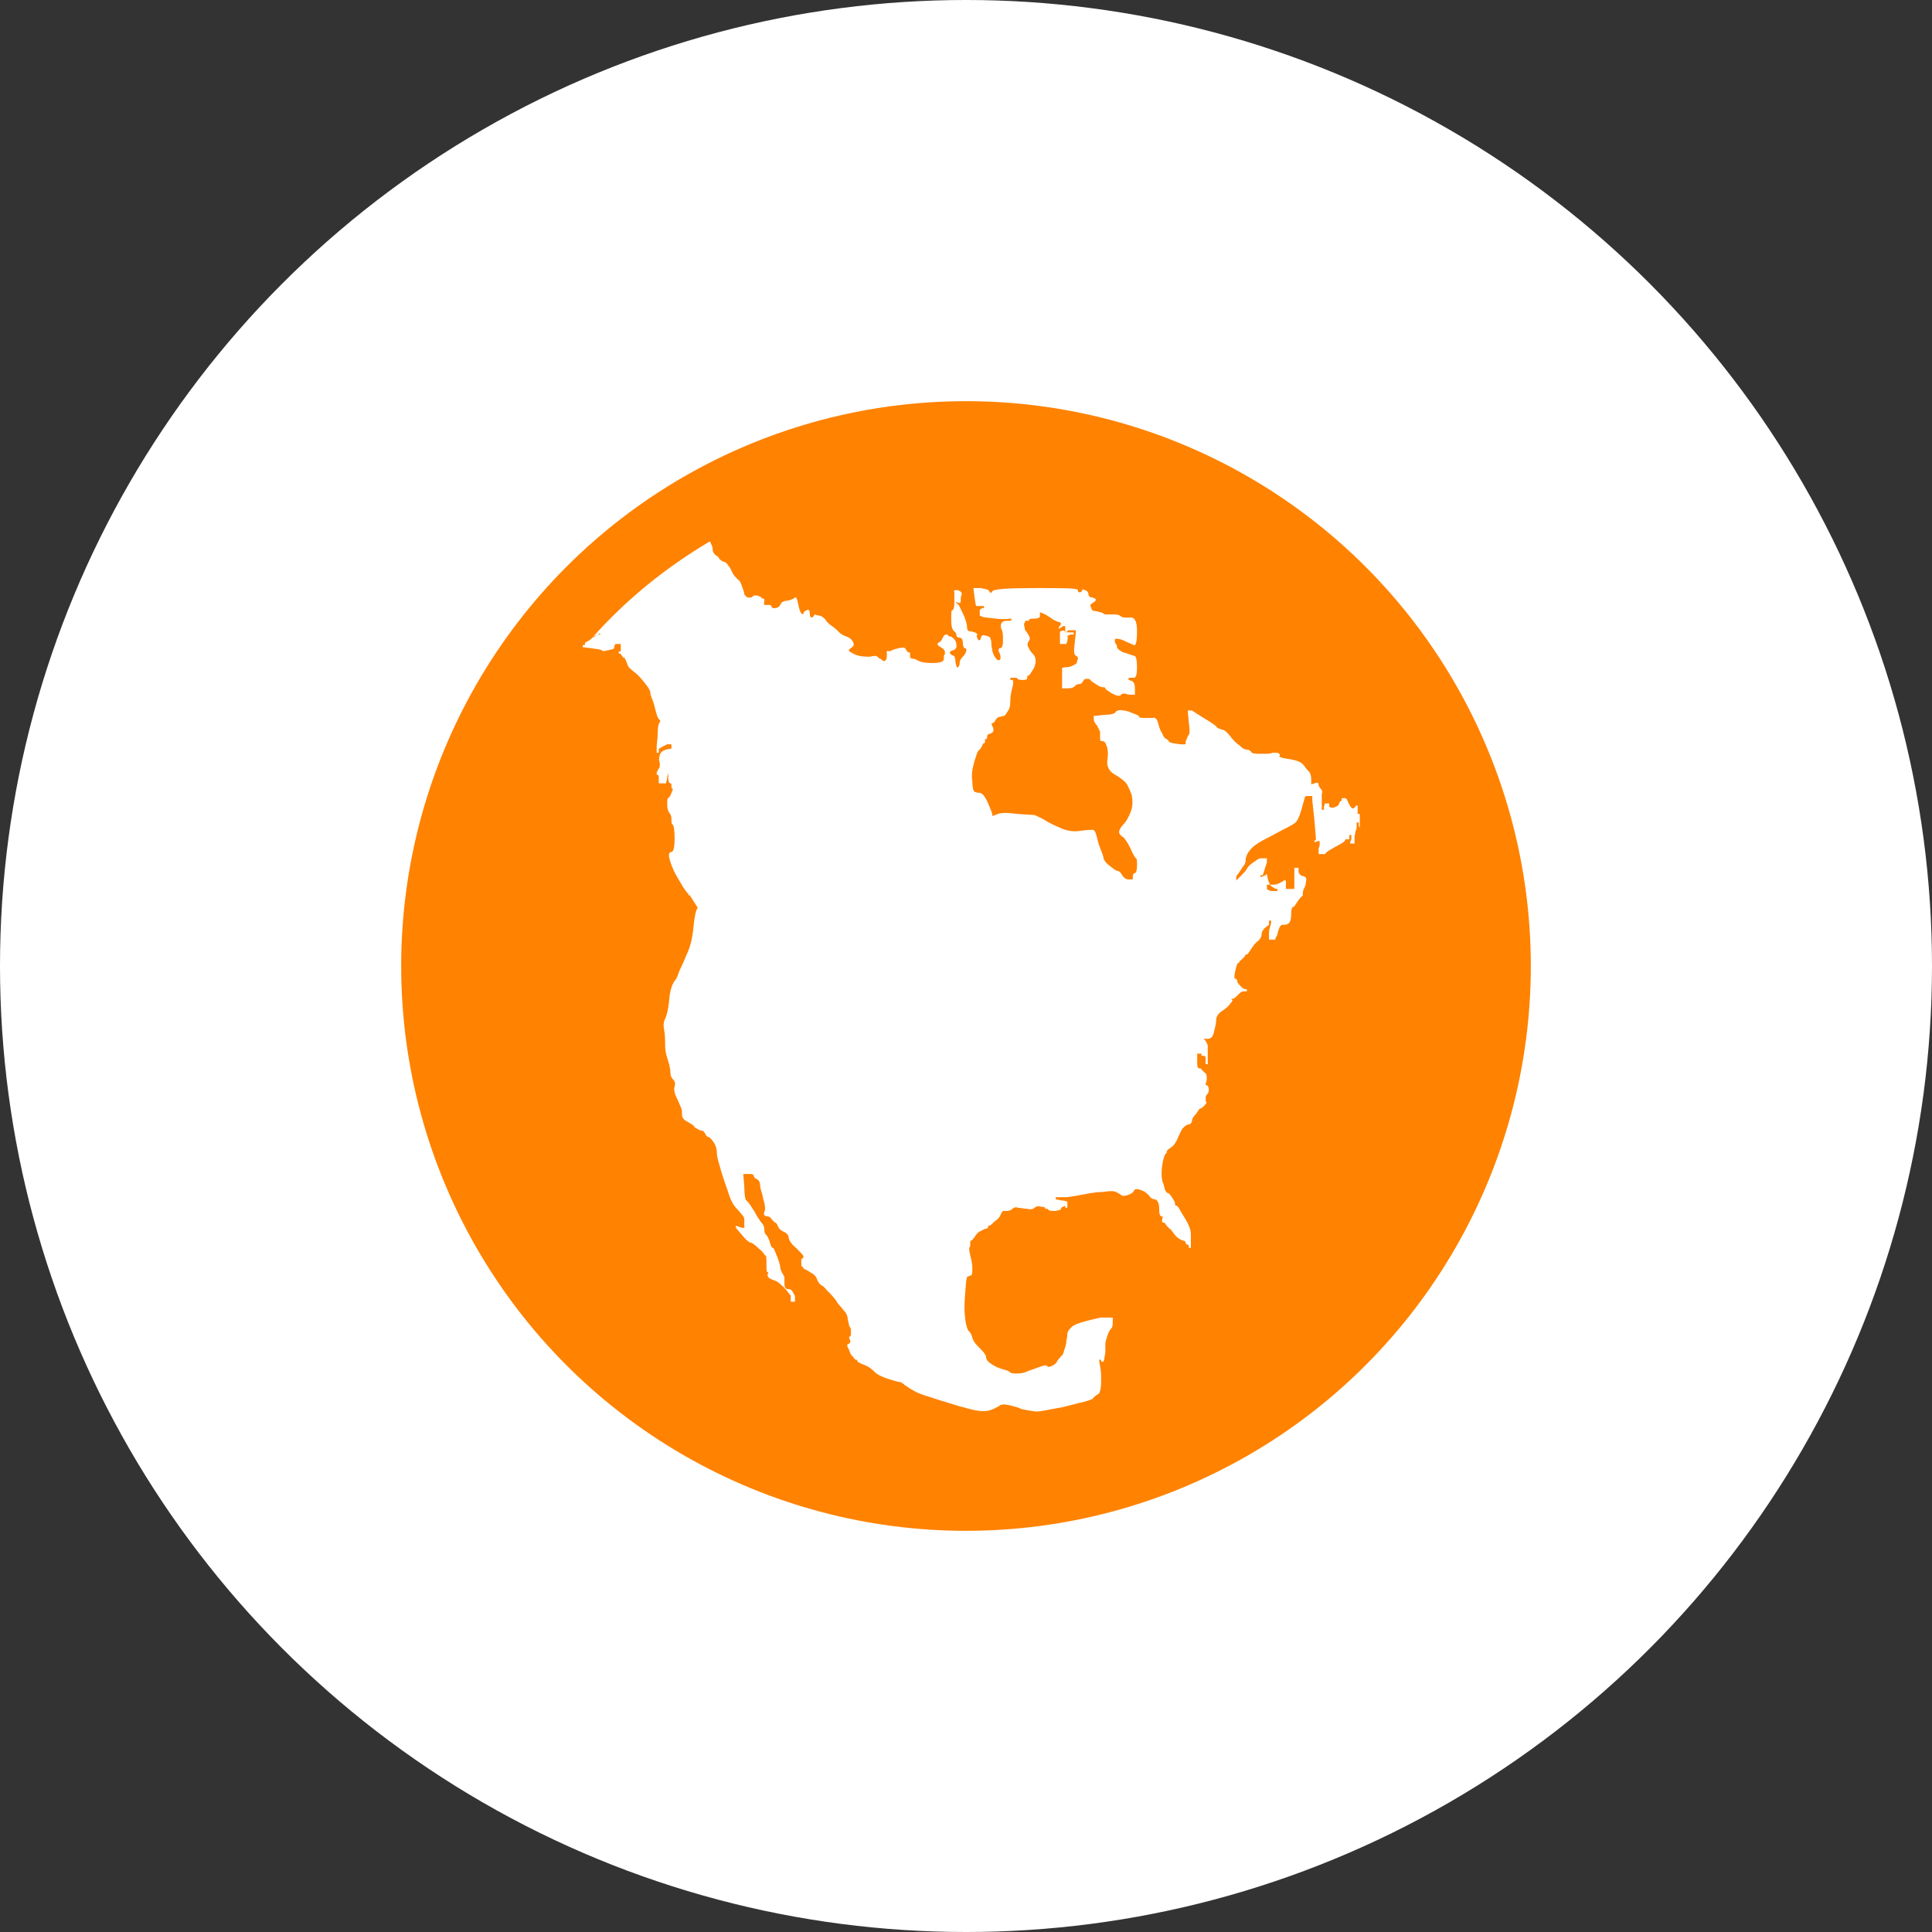 <svg xmlns="http://www.w3.org/2000/svg" xmlns:xlink="http://www.w3.org/1999/xlink" id="Capa_1" x="0px" y="0px" viewBox="0 0 183 183" style="enable-background:new 0 0 183 183;" xml:space="preserve"><rect x="0" y="0" width="183" height="183" fill="#333333" stroke="none"/><style type="text/css">	.st0{fill:#FFFFFF;}	.st1{fill:#FF8200;}	.st2{display:none;fill:#FFFFFF;}	.st3{display:none;}	.st4{display:inline;fill:#FFFFFF;}	.st5{fill-rule:evenodd;clip-rule:evenodd;fill:#FFFFFF;}</style><circle class="st0" cx="91.5" cy="91.5" r="91.5"></circle><circle class="st1" cx="91.5" cy="91.5" r="53.5"></circle><path class="st2" d="M121.1,73c-0.1-0.5,0-1.4-0.9-1.4c-0.9,0-1.5-0.4-2.1-1c-0.5-0.5-1-1.1-1.5-1.5c-0.4-0.3-0.9-0.5-1.4-0.6 c-0.7-0.2-1.4-0.2-2-0.3c-0.8-0.1-1.6-1-2.5-0.3c0,0-0.3-0.1-0.3-0.1c0-0.7-0.2-1.3-1.1-1.4c0,0,0-0.1,0-0.1c-0.7-0.3-1.4-0.7-2.2-1 c-0.5-0.2-1,0-1.2,0.6c-0.1,0.2-0.3,0.3-0.5,0.4c0,0-0.1-0.1-0.1-0.1c-0.2,0.4-0.3,0.6-0.5,0.9c-0.2-0.1-0.4-0.3-0.6-0.5 c0.3-0.1,0.6-0.2,1.1-0.4c0.2-0.4,0.3-0.9,0.6-1.5c-1,0.5-2.4-0.7-2.7,1.4c-0.1-0.4-0.2-0.5-0.3-0.7c-0.2,0.1-0.4,0.2-0.8,0.4 c0.2-0.5,0.2-0.9,0.4-1.1c0.6-0.7,1.2-1.4,1.8-2c-0.1,0-0.2-0.1-0.4-0.1c-0.2-0.4-0.5-0.8-0.6-1.2c-0.2-0.7-0.2-1.6-0.6-2.1 c-0.8-0.9-1.8-1.5-2.9-2.2c-0.7-0.5-1.6-0.6-2.5-0.4c-0.5,0.2-1.1,0.1-1.6-0.6c-0.2-0.3-0.7-0.5-1.1-0.7c-0.1-0.1-0.2-0.2-0.3-0.3 c-0.5-1.6-1.1-2.1-2.7-2.1c0.4-0.7,0-1.5-1-1.7c-0.4-0.1-0.7-0.5-1.3-0.9c0.6-0.1,0.8-0.2,1-0.2c0-0.1,0-0.2-0.1-0.3 c-0.7,0.2-1.3,0.3-2,0.5c-0.7,0.1-1.6,0.5-2.1,0.3c-0.9-0.4-1.7-0.5-2.6-0.4c-0.2-0.3-0.4-0.8-0.7-0.9c-0.8-0.4-1.6-0.5-2.4-0.1 c-0.7,0.4-1.1,0.7-0.6,1.6c0.2,0.3-0.1,0.8-0.2,1.2c-0.2-0.2-0.6-0.4-0.7-0.7c-0.1-0.2,0.1-0.5,0.2-0.8c0.1-0.5,0.1-0.9,0.2-1.4 c0-0.2,0.1-0.4,0.3-0.6c0.1-0.2,0.3-0.3,0.3-0.5c0-0.1-0.2-0.3-0.2-0.3c-0.2,0.1-0.4,0.2-0.6,0.3c-1.1,0.5-2.3,1-3.4,1.6 c-0.4,0.2-0.8,0.7-1,1.1c-0.2,0.3-0.1,0.7-0.3,0.9c-0.5,0.5-1.1,0.8-1.2,1.7c0.5,1.2-0.5,1.9-0.9,2.8c0,0.1,0,0.1,0,0.2 c-0.2,0.7-0.1,1.5,0,2.3c0,0.3,0.2,0.5,0.3,0.8C72,59.9,72,60.9,71,61c-0.1,0-0.2,0.2-0.2,0.3c-0.2,0.4-0.3,0.9-0.6,1.3 c-0.5,0.5-1.1,0.8-1.4,1.6c-0.2,0.6-0.7,1-0.6,1.7c0,1.1,0.1,1.2,1.1,0.8c0.1,0.6,0.1,1-0.5,1.4c-0.5,0.4-1,1-1.2,1.6 c-0.1,0.6,0.2,1.3,0.3,2c0,0.1,0.1,0.1,0.1,0.2c0.8,1,1.6,1.9,2.4,2.9c0.1,0.1,0.1,0.2,0.2,0.4c0.8,1.8,1.7,3.7,2.5,5.5 c0.2,0.4,0.7,0.9,0.7,1.3c-0.2,1,0.5,1.5,1.1,2c1.8,1.4,3.8,2.7,5.6,4.1c0.3,0.2,0.6,0.5,0.7,0.8c0.2,1.8,0.4,3.5,0.6,5.3 c0,0.3-0.3,0.7-0.3,1c0,1.1,0.5,2.2,0.2,3.5c-0.2,0.8,0.1,1.8,0.1,2.7c0,0.9-0.3,1.8,0,2.8c0.2,0.5,0.1,1.2,0.2,1.8 c0.1,1.3,0.4,2.5,0.4,3.8c0,1.2-0.4,2.4-0.5,3.6c-0.1,0.7-0.1,1.5,0.1,2.2c0.2,0.8,0.6,1.4,0.5,2.3c-0.1,0.8,0.4,1.6,0.7,2.5 c0.4-0.3,0.6-0.4,0.9-0.5c0.2,0.4,0.5,0.8,0.5,1.2c0.1,0.5,0,1,0,1.5c0,0.3,0,0.9,0.2,1c0.8,0.4,0.5,0.8,0.4,1 c0.1,0.3,0.3,0.5,0.4,0.8c0.1,0.8,0.2,1.6,0.1,2.3c0,1-0.6,2.1,0.5,2.7c0,0.4-0.2,0.8,0,1c0.4,0.5,0.8,1,1.3,1.4 c1.1,0.8,2.2,1.5,3.4,2.2c-0.2,0.2-0.5,0.4-0.8,0.7c0.4,0.2,0.8,0.3,1.1,0.4c0-0.5,0.1-0.9,0.1-1.4c0.2,0,0.4,0,0.6,0 c-0.6,1.2,0.9,0.4,0.8,1c0,0.3-0.1,0.6-0.1,0.9c-0.2,0.1-0.4,0.2-0.7,0.3c0.3,0.3,0.6,0.6,0.8,0.7c1.5,0.1,3.1,0.1,4.6,0.2 c0.1,0,0.2-0.2,0.3-0.2c-0.1-0.1-0.2-0.1-0.3-0.2c-0.3-0.1-0.7-0.2-1-0.4c-1.1-0.7-2.1-1.4-3.1-2.1c-0.3-0.2-0.7-0.4-1.2-0.6 c0.4-0.1,0.8-0.2,0.9-0.2c-0.4-0.6-0.8-1.2-1.2-1.9c-0.1-0.1,0.1-0.3,0.2-0.4c0.2-0.3,0.8-0.8,0.7-1c-0.3-0.9,0.3-1.2,0.9-1.7 c0.3-0.2,0.2-0.8,0.3-1.2c0-0.1-0.2-0.2-0.4-0.3c-0.6-0.3-1.2-0.5-1.7-0.9c-0.7-0.5-0.4-1.7,0.5-1.8c1.2-0.1,0.7-1,0.8-1.6 c0.1-0.4,0.2-0.9,0.3-1.4c-0.5-0.1-0.5-0.4-0.1-0.8c-0.2-0.2-0.5-0.3-0.6-0.4c-0.2-0.4-0.3-0.9-0.5-1.3c0.4,0.1,0.9,0.2,1.3,0.3 c0.7,0.2,1.5-0.3,1.4-0.8c-0.1-0.8-0.3-1.6-0.5-2.3c0.3,0.1,0.7,0.3,1.1,0.2c0.7-0.1,1.5-0.2,2.2-0.4c0.8-0.2,1.5-0.3,1.7-1.3 c0.1-0.6,0.6-1.1,0-1.8c-0.4-0.5-0.6-1.2-1-1.7c-0.1-0.2-0.4-0.3-0.7-0.4c-0.2-0.1-0.5-0.2-0.7-0.4c0.1-0.1,0.2-0.2,0.3-0.3 c0.5,0.2,1.1,0.4,1.6,0.6c0.6,0.1,1.2,0.1,1.8,0.3c0.9,0.3,1.3-0.2,1.6-0.9c0.1-0.2,0.2-0.5,0.3-0.8c0.5-0.8,1.2-1.6,0.9-2.7 c0-0.1,0-0.2,0.1-0.3c0.3-0.5,0.5-0.9,0.9-1.5c0.2,0.1,0.5,0.3,0.6,0.3c0.4-0.7,0.7-1.6,1.3-2.3c0.7-0.7,0.7-1.7,0.5-2.3 c-0.3-1.8-0.3-2.4,1.2-3.5c0.6-0.5,1.5-0.7,2-1.2c0.8-0.8,1.7-1.1,2.8-0.8c0.2,0,0.6-0.1,0.7-0.3c0.4-0.6,1-1.1,1.3-1.9 c0.4-1.3,1.4-2.3,1.2-3.8c0-0.1,0.1-0.3,0.1-0.4c0.2-1.3,0.3-2.6,0.4-4c0-0.6-0.2-1.3-0.1-1.9c0-0.4,0.3-0.8,0.5-1.1 c0.2-0.3,0.7-0.6,0.9-0.9c0.4-0.7,0.7-1.6,1.2-2.1C120.9,77.2,121.7,75.3,121.1,73z"></path><g class="st3">	<path class="st4" d="M95.4,125.4c-0.5-0.5-1.1-1-1.9-0.9c-0.5,0.1-0.9-0.2-1.3-0.5c-0.6-0.5-1.2-0.5-1.7,0c-1.1,0.9-2,2-3.4,2.6  c-0.6,0.3-1,0.8-1.8,0.9c-0.8,0.1-1.2-0.4-1.7-0.9c-0.1-0.1-0.2-0.1-0.3,0c-0.5,0.4-1.2,0-1.4-0.6c-0.3-1-0.7-1.9-1.5-2.7  c-1-1-1.7-2.2-2.3-3.6c-0.4-1-0.6-2.1-1.3-3c-0.3-0.4-0.2-0.9-0.2-1.4c0.1-0.9,0.9-1.8,0.1-2.7c0-0.1,0-0.2,0-0.3  c0.6-0.8,0.4-1.6,0.3-2.5c0-0.2,0-0.5,0.2-0.7c0.3,0.1-0.1,0.5,0.2,0.7c0.2-0.1,0.1-0.3,0.1-0.4c0-1.4,0-2.9,0-4.3  c0-0.9,0.1-1.7,0.4-2.5c0.5-1.3,0.9-2.6,0.1-3.9c-0.1-0.2-0.1-0.5,0.1-0.5c0.6,0,0.5-0.7,0.4-0.7c-0.5-0.2-0.3-1.4-1.2-0.9  c-0.2,0.1-0.3,0.1-0.5-0.1c-0.2-0.3-0.5-0.7-0.9-0.8c-0.3-0.1-0.3-0.4,0-0.5c0.8-0.3,0.4-0.5,0-0.8c-0.5-0.3-0.9-1-1.7-0.8  c-0.1,0-0.4-0.1-0.5-0.3c-0.2-0.3-0.5-0.3-0.8-0.3c-0.6,0-1.1,0.1-1.7,0c-0.8-0.1-1.4-0.1-2.3,0.4c-1.4,0.8-3.1,0.4-4.7,0.1  c-0.6-0.1-1-0.1-1.3,0.3c-0.4,0.4-0.7,0.4-1.1,0c-0.3-0.3-0.5-0.4-0.9-0.3c-0.9,0.2-1.3-0.3-0.9-1.1c0.2-0.6,0.6-1,1-1.4  c0.4-0.5,0.8-1.1,0.8-1.7c0-2.4,0.4-4.8,0.7-7.2c0-0.3,0-0.6-0.2-0.7c-0.4-0.3-2.2,0-2.4,0.5c-0.3,0.7-0.8,0.9-1.5,0.9  c-2.3,0-4.7,0-7,0c-1.3,0-1.4,0.1-1.5,1.4c0,0.2,0.1,0.5-0.3,0.5c-1,0-0.9,0.5-0.5,1.1c0.2,0.3,0.3,0.7,0.5,1.1  c0.2,0.6,0.4,1,1.1,1.1c0.6,0.1,0.5,0.6,0.4,1.1c0,0.4-0.4,0.4-0.7,0.5c-0.5,0-1.1,0.1-1.6,0.1c-1.1,0.1-2.2,0.1-2.7,1.4  c-0.2,0.7-1.1,1.3-0.2,2.1c0.8,0.6,0.5,1.5,0.4,2.3c0,0.4,0,0.7,0.2,0.9c1.5,1.9,2.8,3.9,4.6,5.5c0.5,0.5,1.1,0.8,1.8,0.8  c1.3,0,2.4,0.4,3.4,1.2c0.6,0.5,1.2,0.8,1.9,0.9c0.4,0,0.8,0.1,1,0.4c0.8,1,2,0.9,3.1,1.2c0.4,0.1,0.8,0,0.9-0.5  c0-0.2,0.2-0.4,0.4-0.3c0.3,0.1,0.7-0.1,1,0.3c0.3,0.5,0.5,0.9,0.4,1.5c0,0.2-0.2,0.2-0.4,0.2c-0.2,0-0.4-0.3-0.5,0.1  c-0.1,0.2,0.1,0.4,0.3,0.6c0.6,0.7,1.2,1.3,1.7,2c1.4,1.8,2.3,4,3.9,5.7c0.3,0.3,0.5,0.9,0.1,1.4c-0.2,0.2,0,0.3,0.1,0.5  c0.4,0.4,0.3,0.8,0.2,1.3c-0.2,0.8-0.4,1.7,0.1,2.4c0.5,0.6,1.1,1.2,1.6,1.8c0.1,0.1,0.2,0.2,0.4,0.1c0.5-0.3,0.6-0.9,0.2-1.3  c-0.4-0.4-0.6-0.8-0.6-1.4c0.2,0.4,0.5,0.5,0.8,0.7c0.5,0.3,0.9,0.7,1,1.4c0.1,0.9,0.6,1.3,1.3,1.6c1.4,0.8,2.5,1.7,2,3.6  c-0.1,0.3-0.1,0.7,0.2,1c0.2,0.1,0.4,0.4,0.6,0.3c0.2-0.1,0.1-0.5,0-0.7c-0.1-0.2-0.4-0.5,0-0.6c0.2-0.1,0.5,0.1,0.7,0.4  c0.4,0.7,0.8,1.5,1,2.3c0.4-0.1,0.2-0.6,0.6-0.7c0.8-0.2,2.9,0.3,3.3,0.9c0.3,0.4,0.5,0.9,0.7,1.4c0.2,0.4,0.4,0.6,0.8,0.6  c0.3,0,0.3-0.4,0.3-0.7c0.1-0.1,0.1-0.3,0.3-0.4c0.2,0.8,0.4,1.7,0.7,2.5c0.2,0.8,0.6,0.8,1.2,0.3c0.2-0.2,0.3-0.5,0.7-0.6  c0.8-0.3,0.9-0.8,0.4-1.5c-0.3-0.5-0.7-1-0.9-1.5c-0.2-0.5-0.3-0.9,0.5-1.2c0.4-0.1,0.8-0.5,1.2-0.9c0.5-0.5,0.4-1.2,0.9-1.7  c0.4-0.4,0.8-1.1,1.5-0.8c1.1,0.4,1.9,1.1,2.3,2.2c0.1,0.2-0.1,1,0.6,0.4c0,0,0.4,0.2,0.7,0.1c0.2,0,0.4,0.3,0.4,0.6  c0,0.4-0.3,0.2-0.4,0.2c-0.1,0-0.2,0-0.2,0c-0.4,0.3-0.6,1.8-0.4,2.3c0.1,0.3,0.2,0.6,0.4,0.9c0.2,0.6,0.6,1.3,1.1,1.8  c0.4,0.4,1.1,0.4,1.1,0c0-0.6,0.4-0.7,0.7-0.9c0.3-0.2,0.6-0.5,0.7-0.8c0.3-1.6,0.2-3.2-0.7-4.5C97.4,127.3,96.5,126.3,95.4,125.4z  "></path>	<path class="st4" d="M108.5,71.7c0-0.2-0.2-0.3-0.4-0.4c-0.3-0.1-0.6-0.2-0.8-0.5c-0.9-0.9-1.8-1.9-3.4-1.5  c-0.3,0.1-0.8-0.1-0.4-0.7c0.4-0.5,0.2-1.4-0.3-1.4c-0.6-0.1-1-0.4-1.6-0.5c-1-0.2-1.8-0.5-2.3-1.4c-0.1-0.3-0.3-0.3-0.6,0  c-0.2,0.2-0.3,0-0.5-0.1c-0.1-0.1-0.2-0.3,0-0.3c0.8-0.2,0.2-0.4,0-0.6c-0.3-0.2-0.3-1.1-0.9-0.3c0,0-0.2,0-0.2-0.1  c-0.3-0.4-0.8-0.6-1.2-1.1c-0.9-1.1-2.1-2-3.7-2c-0.4,0-0.6-0.2-0.8-0.4c-0.9-0.6-1-2-2.3-2.3c-0.8-0.2-1.5-0.7-2.3-0.7  c-0.5,0-1-0.2-1.5-0.2c-1.1-0.1-2.2-0.5-3.2-0.2c-2,0.6-4,1.1-5.8,2.3c-0.8,0.6-1.4,1.2-1.3,2.3c0.1,0.5,0.1,0.9-0.6,1  c-0.3,0-0.6,0.4-0.9,0.6c0.4,0.2,0.7-0.4,0.9,0c0.2,0.5,0.5,0.3,0.7,0.1c0.4-0.4,1.1-0.5,1.2-1.2c0-0.3,0.3-0.5,0.7-0.5  c1.1,0.2,1.7-0.5,2.2-1.3c0.6-1,1.5-1.4,2.6-1.3c0.5,0.1,1,0.1,1.5,0.2c0.3,0,0.5,0.3,0.6,0.5c0.1,0.3,0,0.4-0.3,0.6  c-0.2,0.1-0.3,0.4-0.6,0.4c-0.2,0-0.3,0.1-0.2,0.3c0.2,0.3,2,1,2.3,0.9c0,0,0.1,0,0.1-0.1c0.3-0.7,0.4-0.1,0.7,0  c0.5,0.4,1,1,1.7,0.2c0.2-0.2,0.2-0.1,0.3,0.1c0.4,0.6,0.9,1.1,1.5,1.5c0.9,0.6,1.7,1.4,2.8,1.1c1.1-0.3,1.8,0.1,1.9,1.5  c0.1,1.7,1.1,2.7,2.8,2.8c0.2,0,0.3,0,0.5,0c1.4,0.2,1.7,1.1,1,2.3c-0.4,0.7-1.1,1-1.3,1.8c0.8,0,1.5,0,2.3-0.1c1-0.2,2-0.4,3-0.1  c0.8,0.2,1.8,0.6,2.6-0.2c0.1-0.1,0.2,0,0.3,0.1c0,0.1,0.1,0.3,0.3,0.2c0.7-0.6,1.6-0.7,2.5-0.9C108.3,72.2,108.5,71.9,108.5,71.7z  "></path>	<path class="st4" d="M125.2,77.9c-0.5,0-1-0.4-1.4-0.6c-0.2-0.1-0.2-0.2-0.2-0.4c0-0.2,0.1-0.3,0.3-0.3c0.2,0,0.3-0.1,0.5-0.2  c-1.1,0.1-1.8-0.3-1.9-1.5c0-0.2-0.2-0.3-0.3-0.3c-0.7,0.2-1.2-0.3-1.7-0.6c-0.9-0.6-1.6-1.1-2.7-0.6c-0.4,0.1-0.9,0.1-1.2,0.5  c-0.2,0.2-0.3,0.2-0.6,0.2c-0.8,0.1-1.5-0.2-2.1-0.7c-0.7-0.5-1.4-0.4-2.1-0.2c-0.3,0.1-0.8,0.2-0.7,0.7c0,0.5,0.5,0.5,0.9,0.6  c0.8,0.1,1.3,0.7,1.2,1.5c-0.1,1,0.1,1.9,0.9,2.7c0.5,0.4,0.4,1-0.1,1.2c-0.9,0.4-1.8,0.5-2.7,0.2c-0.9-0.2-1.7-0.6-2.7-0.6  c-0.8,0-1.2,0.4-0.8,1c0.3,0.5,0.8,1,1.4,1.3c0.3,0.1,0.5-0.1,0.6-0.3c0.4-0.5,0.9-0.6,1.6-0.4c0.9,0.2,1.8,0.5,2.8,0.2  c1.1-0.3,2,0.3,2.5,1.4c0.2,0.5,0.4,0.9,0.8,1.3c0.6-0.6,0.9-1.4,1.1-2.2c0.2-1,0.9-1.5,1.7-1c0.7,0.4,1.2,0.2,1.7-0.2  c0.8-0.5,3-0.5,3.8,0c0.3,0.2,0.6,0.5,1,0.2c0.7-0.7,1-1.5,0.2-2.3C126.4,78.3,126,77.9,125.2,77.9z"></path>	<path class="st4" d="M99.1,80.7c-1.1-0.5-2.4-0.6-3.6-0.2c-0.3,0.1-0.5,0.3-0.6,0.6c0,0.3,0.2,0.5,0.4,0.6c0.6,0.2,0.8,0.7,1.2,1.1  c0.5,0.7,1.4,1.1,2.2,0.7c0.8-0.4,1.6-0.7,2.4-0.1c0.2,0.1,0.5,0,0.5-0.4c0-0.1-0.1-0.2-0.1-0.3C101,81.6,100,81.1,99.1,80.7z"></path>	<path class="st4" d="M136,80.7c-1-0.1-2-0.6-3.1-0.5c-0.2,0-0.3,0-0.5,0c-0.9,0-1.2,0.4-1.1,1.3c0,0.2,0.1,0.4,0.1,0.6  c0,0.6,0.4,0.8,0.9,0.8c0.6,0.1,1.1-0.2,1.7-0.1c1,0.2,2-0.4,2.4-1.4C136.5,81.1,136.4,80.7,136,80.7z"></path>	<path class="st4" d="M94.9,49.6c0.6,0.2,0.6,0.8,0.8,1.2c1.1-1.4,1-3.1-0.3-4.3c-0.4,1,0.1,2.1-0.7,2.9  C94.8,49.5,94.9,49.6,94.9,49.6z"></path>	<path class="st4" d="M122,111.5c-0.7-0.1-0.7,0.6-0.7,1.2c0,0.4,0.1,1,0.7,1c0.4,0,1,0,0.8-0.6C122.7,112.3,122.7,111.5,122,111.5z  "></path>	<path class="st4" d="M79.3,65c-0.2,0.1,0,0.2,0.1,0.3c0.3,0.2,0.6,0,0.8-0.1c0.2-0.1,0.6-0.2,0.6-0.6c-0.2-0.4-0.1-0.9-0.5-1.2  c-0.2-0.2-0.4-0.4-0.7-0.2c-0.3,0.2-0.4,0.5-0.1,0.8C79.7,64.3,79.9,64.7,79.3,65z"></path>	<path class="st4" d="M96.1,51.8c0.2,0.4,0.4,0.8,0.5,1.3c0.1,0.3,0.1,0.6,0.5,0.6c0.4-0.1,0.3-0.5,0.3-0.8  c-0.1-0.4,0.2-1.1-0.6-1.1c-0.1,0-0.1-0.1-0.1-0.3c0.1-0.5-0.2-0.3-0.4-0.3C96,51.3,95.9,51.5,96.1,51.8z"></path>	<path class="st4" d="M110.3,67.9c0.3,0.3,0.7,0.2,1,0c0.4-0.3,0.8-0.7,0.7-1.4c-0.4,0.1-0.6,0.6-1,0.3c-0.5-0.3-0.6,0.2-0.9,0.4  C110,67.4,110.1,67.7,110.3,67.9z"></path>	<path class="st4" d="M112.7,78.9c-0.2-0.3-0.3-0.6-0.7-0.8c-0.2-0.1-0.3-0.2-0.5,0c-0.2,0.2,0.1,0.3,0.2,0.4  C112.1,78.7,112.3,78.9,112.7,78.9z"></path></g><g class="st3">	<path class="st4" d="M77.3,67.6c-0.1,0.3-0.1,0.5,0.2,0.7c0.6,0.3,1.2,0.6,1.8,0.9c-0.3,0.7-0.4,1.5,0.3,2.1c0.1,0.1,0.1,0.3,0,0.4  c-0.2,0.6-0.4,1.1-0.6,1.7c-0.9-0.2-1.7-0.4-2.5-0.6c-0.1,0.5-0.4,0.9-0.2,1.2c0.5,0.8,0.1,1.1-0.6,1.5c-0.5,0.3-1,0.7-1.4,1.1  c0,0.1,0,0.2,0,0.3c0.6,0.3,1.2,0.7,1.8,1c0.6,0.3,1.3,0.5,1.9,0.7c-0.2,0.3-0.5,0.7-1.1,0.6c-0.4,0-0.9-0.2-1.3,0  c-1,0.5-2,1.1-3.1,1.8c0.4,0.2,0.6,0.5,0.8,0.5c1-0.2,1.9-0.5,2.9-0.6c0.5-0.1,1.1,0.1,1.6,0.1c0.4,0,0.8,0.2,1.2,0.2  c0.6,0,1.1,0,1.7,0c0.9,0.1,1.8,0.2,2.7,0.3c0-0.4,0-0.8,0-1.2c-0.1-0.5,0.1-0.9,0.7-1.1c0.7-0.3,1.3-0.7,1.3-1.6  c0-0.6-0.2-1.1-0.7-1.2c-0.3-0.1-0.6-0.2-0.8-0.2c0-0.6,0-1.1,0-1.5c0-0.7,0-1.4,0-2.1c0-0.3-0.1-0.7-0.3-0.9  c-0.8-0.7-1-1.5-1.2-2.5c-0.2-0.9-0.3-2-1.5-2.3c-0.1,0-0.1-0.1,0,0c1-1.5,1.9-2.9,2.8-4.4c-0.5-0.2-0.8-0.2-1.1-0.3  c-0.2-0.1-0.4-0.2-0.5-0.3c0,0-0.1-0.1-0.1-0.1c-0.3-0.1-0.6-0.3-1.1-0.4c0.6-0.4,1-0.7,1.5-1c-0.1-0.7-0.4-1.1-1.1-1  c-0.1,0-0.3,0-0.4-0.1c-0.4-0.3-0.7-0.1-0.9,0.2c-0.5,0.6-0.9,1.2-1.4,1.8c-0.1,0-0.3-0.1-0.4-0.1c-0.1,0-0.3,0-0.4,0  c-0.2,0-0.3-0.1-0.5-0.1c0.1,0.1,0.1,0.1,0.2,0.2c-0.3,0.6-0.5,1.1-0.8,1.7c-0.1,0.1-0.1,0.3,0,0.5c0.3,1,0.4,2-0.2,3  c-0.1,0.1-0.1,0.3-0.1,0.5c0.5-0.2,1-0.4,1.6-0.6C77.7,66.8,77.5,67.2,77.3,67.6z"></path>	<path class="st4" d="M67.7,75.4c0.4,0.2,1.1,0,1.7,0c0.8-0.1,1.6-0.3,2.4-0.3c0.8,0,1.6-0.3,1.9-1c0.3-0.7,0.7-1.3,0.6-2.2  c-0.1-0.5,0-1,0-1.6c1.2,0.1,1.7-0.3,1.6-1.4c0-0.4-0.1-0.8-0.2-1.3c0-0.2-0.2-0.4-0.3-0.5c-0.8-0.2-1.7-0.4-2.5-0.6  c-0.6-0.2-0.8,0.5-1.2,0.7c-0.1,0,0,0.4,0,0.6c0.1,0.5-0.3,0.8-0.9,0.7c-0.3-0.1-0.5-0.1-0.8-0.2c-1-0.4-1.1-0.2-1.5,0.7  c-0.3,0.7-0.3,1.2,0,1.9c0.1,0.3,0.1,0.9-0.1,1.1c-0.3,0.4-0.8,0.6-1.2,0.8c-0.5,0.2-0.8,0.7-0.6,1.1  C66.8,74.5,67.2,75.1,67.7,75.4z"></path>	<path class="st4" d="M95.6,109.8c-0.1-0.4-0.4-0.5-0.8-0.3c-0.5,0.2-1,0.4-1.5,0.5c-0.1,0-0.3-0.1-0.4-0.1c0-0.1,0-0.2,0-0.3  c-0.4,0.3-0.6,0.6-0.1,1.1c0.1,0.1,0.1,0.4,0.1,0.6c0,1,0.1,1.9-0.5,2.8c-0.3,0.5-0.1,1,0.5,0.9c0.7,0,1.5-0.3,2.2-0.4  c0.1,0,0.2-0.3,0.3-0.5c0.1-0.2,0.1-0.5,0.2-0.7c0.2-1.1,0.7-2.3,0.1-3.5C95.6,109.9,95.6,109.9,95.6,109.8z"></path>	<path class="st4" d="M105,70.8C105,70.8,105,70.9,105,70.8c0,0.1,0,0.1,0,0.1C105,70.9,105.1,70.9,105,70.8  C105.1,70.9,105,70.8,105,70.8C105,70.8,105,70.8,105,70.8C105,70.8,105,70.8,105,70.8z"></path>	<path class="st4" d="M95.5,105.3c-0.4,0.1-0.7,0.2-1.1,0.3c-0.1,0.1-0.2,0.2-0.3,0.3c0,0.7,0.1,1.4,0.1,2.2c0,0.1,0.1,0.3,0.1,0.4  c0.2,0.1,0.4,0.3,0.6,0.5c0.3-0.6,0.6-1.1,0.8-1.7c0.2-0.7,0.2-1.5,0.2-2.3c0,0-0.1-0.1-0.2-0.1C95.7,105,95.6,105.1,95.5,105.3z"></path>	<path class="st4" d="M115.4,66.1c0.1-0.2,0.3-0.3,0.4-0.5c0-0.1-0.1-0.1-0.1-0.2c-0.7,0.2-1.3,0.4-1.7,1c-0.4,0.6-0.2,1.3,0.1,2  c0.3-0.3,0.6-0.5,0.9-0.8c0.1-0.2,0.2-0.5,0.2-0.6C114.8,66.5,115.1,66.3,115.4,66.1z"></path>	<path class="st4" d="M80.5,111c-0.2,0.1-0.4,0.1-0.6,0.2c-0.1,0-0.1,0-0.2,0c0.1,0.1,0.1,0.2,0.2,0.4c0.5,0.2,1,0.3,1.3,0.8  c0,0.1,0,0.1,0.1,0.2c0-0.1,0.1-0.1,0.1-0.2l0,0l0,0c0.4,0.2,0.6,0.3,0.6-0.3c0.1-0.2,0.2-0.4,0.3-0.6  C81.8,110.8,81.3,110.6,80.5,111z"></path>	<path class="st4" d="M119.4,65.6c0.1,0,0.1,0,0.2,0c0.2-0.9,1.7-0.8,1.5-2.2c-0.6,0.3-1.3,0.5-1.7,0.9  C119.1,64.5,119.3,65.2,119.4,65.6z"></path>	<path class="st4" d="M86.9,56.6c0.7-0.4,0.7-1,0.7-1.6c0,0-0.1,0-0.1,0c-0.8,0.3-1.6,1.9-1.1,2.7C86.5,57.2,86.6,56.8,86.9,56.6z"></path>	<path class="st4" d="M90.9,78.5c0.2,0.1,0.5,0.1,0.8,0c0.1,0,0.2-0.3,0.1-0.4c-0.6-0.7-0.2-1.1,0.3-1.5c0.1,0,0.1-0.1,0.1-0.2  c-0.9,0.2-1.5,0.8-1.6,1.6C90.6,78.3,90.8,78.5,90.9,78.5z"></path>	<path class="st4" d="M79.8,50.8c0.1,0.1,0.6-0.4,0.9-0.6c-0.4-0.8-1.1-0.7-2-0.7C79.1,50,79.4,50.5,79.8,50.8z"></path>	<path class="st4" d="M77.9,58.7c-1.1,0.2-1.4,0.5-1.2,1.6C77.4,60.1,78.1,59.3,77.9,58.7z"></path>	<path class="st4" d="M84.2,58.1c-0.2-0.1-0.4-0.2-0.5-0.3c0,0,0-0.1,0-0.1c0,0,0,0,0,0c-1,0.3-1.1,0.5-0.8,1.3  C83.3,58.8,84,58.8,84.2,58.1z"></path>	<path class="st4" d="M116.1,60.3c0.3,0,0.8,0.1,0.8-0.1c0.2-0.5-0.3-0.5-0.6-0.6c-0.1-0.1-0.3-0.1-0.5-0.2  c-0.1,0.1-0.3,0.3-0.5,0.4c0.2,0.1,0.3,0.3,0.5,0.4C115.9,60.2,116,60.3,116.1,60.3z"></path>	<path class="st4" d="M111.9,67.5c-0.3,0.7-0.6,1.4-0.8,2.1c0,0.1,0.2,0.4,0.2,0.5c0.1,0,0.1,0,0.2,0c0-0.1,0-0.1,0-0.2  c0.2-0.9,0.5-1.7,0.7-2.7C112,67.4,112,67.4,111.9,67.5z"></path>	<path class="st4" d="M131,114.8c0.7,0.6,1.1,0.6,1.4-0.1C131.9,114.7,131.5,114.1,131,114.8z"></path>	<path class="st4" d="M119.9,119c0.4-0.8,0.2-1.1-0.4-1.2c-0.6-0.3-0.3,0.2-0.4,0.4C119.3,118.4,119.6,118.7,119.9,119z"></path>	<path class="st4" d="M120.7,63.1c0-0.1,0.1-0.3,0-0.3c-0.2-0.4-0.8-0.3-1.3,0.1c0.4,0,0.5,0.8,1.1,0.3  C120.6,63.1,120.6,63.1,120.7,63.1z"></path>	<path class="st4" d="M128.5,118.4c0.3,0.7,0.8,0.7,1.3,0.9C129.6,118.5,129.1,118.4,128.5,118.4z"></path>	<path class="st4" d="M110.6,104.9c0.1,0.2,0.3,0.4,0.4,0.6c0.2,0.2,0.4,0.3,0.6,0.5C111.5,104.9,111.1,104.6,110.6,104.9z"></path>	<path class="st4" d="M111.7,106C111.7,106,111.7,106,111.7,106C111.7,106,111.7,106,111.7,106C111.7,106,111.7,106,111.7,106  C111.7,106,111.7,106,111.7,106z"></path>	<path class="st4" d="M108.6,72.8c-0.5,0.6,0.1,0.9,0.4,1.3c0.1-0.3,0.3-0.5,0.2-0.7C109.1,73.2,108.8,73,108.6,72.8z"></path>	<path class="st4" d="M117.4,114L117.4,114c0.2,0.7,0.2,0.7,0.6,0.8c-0.1-0.2-0.1-0.5-0.2-0.8C117.7,114,117.6,114,117.4,114z"></path>	<path class="st4" d="M108.1,118c-0.3,0-0.6,0.1-0.9,0.1c-1,0.1-2,0.1-3,0.1c-0.7-0.1-1.4-0.1-2.1-0.2c-0.1,0-0.2-0.1-0.4-0.2  c-0.4-0.7-0.5-0.2-0.7,0.2c-0.1,0.8,0,1.4,1,1.6c0.6,0.2,1.1,0.5,1.6,0.8c0.1,0.1,0.3,0.2,0.4,0.3c0.6,0.3,1.3,0.6,1.9,0.9  c0,0,0.1,0,0.1,0c0.5,0.5,0.8,0.1,1.1-0.2c0.3-0.3,0.3-0.6-0.1-0.9c0.1-0.5,0.2-1,0.3-1.5c0,0,0.1-0.1,0.1-0.1  c0.2-0.3,0.4-0.6,0.6-0.9c0.1-0.1,0.3-0.2,0.4-0.3c-0.1,0-0.1-0.1-0.2-0.1C108.3,117.8,108.2,117.9,108.1,118z"></path>	<path class="st4" d="M120.1,119.6L120.1,119.6c0.1,0.1,0.2,0.1,0.3,0.1c0-0.1,0-0.1,0-0.2C120.4,119.6,120.2,119.6,120.1,119.6z"></path>	<path class="st4" d="M119.9,119.4c0,0.1-0.1,0.1-0.1,0.2c0.1,0,0.2,0.1,0.3,0.1c0,0,0,0,0,0C120.1,119.5,120,119.5,119.9,119.4z"></path>	<path class="st4" d="M128.3,122C128.3,122.1,128.3,122.1,128.3,122c0.1,0,0.1,0,0.1,0C128.4,122,128.4,122,128.3,122  C128.3,122,128.3,122,128.3,122z"></path>	<path class="st4" d="M77.5,113.6C77.5,113.6,77.5,113.6,77.5,113.6c0.1,0,0.1,0,0.1-0.1c0,0-0.1,0-0.1,0  C77.5,113.5,77.5,113.5,77.5,113.6z"></path>	<path class="st4" d="M128,120.1C127.9,120.1,127.9,120.1,128,120.1c-0.1,0.1,0,0.1,0,0.1C128,120.2,128,120.1,128,120.1  C128,120.1,128,120.1,128,120.1z"></path>	<path class="st4" d="M112.1,106c-0.1,0-0.2,0-0.4,0c0.1,0,0.2,0.1,0.3,0.1C112,106.1,112,106,112.1,106z"></path>	<polygon class="st4" points="128.1,119.7 128.1,119.6 128.1,119.6  "></polygon>	<path class="st4" d="M93.3,110.1c0,0,0-0.1,0-0.1c-0.1-0.1-0.3-0.2-0.4-0.3c0,0.1,0,0.2,0,0.3C93.1,110,93.2,110,93.3,110.1z"></path>	<polygon class="st4" points="79.3,52.1 79.3,52.1 79.2,52.1  "></polygon>	<path class="st4" d="M106.9,117.5c0-0.1-0.1-0.2-0.1-0.2c0,0-0.1,0-0.1,0.1C106.7,117.4,106.8,117.4,106.9,117.5c0.1,0,0.1,0,0.2,0  C107,117.5,106.9,117.5,106.9,117.5z"></path>	<path class="st4" d="M75.5,61.6c0.2-0.1,0.3-0.3,0.5-0.4c0-0.1,0-0.2,0-0.3c-0.2-0.1-0.2-0.1-0.7,0.5l0,0c0,0.1,0,0.2,0,0.3  C75.4,61.7,75.4,61.7,75.5,61.6z"></path>	<path class="st4" d="M135.1,73.3c-0.2-0.2-0.4-0.3-0.6-0.5c0.1-0.1,0.1-0.2,0.2-0.4c-0.4-0.9-0.9-1.8-1.3-2.7c0,0,0,0,0,0  c-0.6,0.2-1,0-1.4-0.3c-0.4-0.2-0.7-0.4-1.2,0.1c-0.3,0.3-1,0.3-0.9-0.1c0.1-1-0.4-1.7-0.9-2.3c-0.1-0.1-0.1-0.3-0.2-0.5  c-0.1-0.3-0.3-0.6-0.4-0.9c0,0-0.1-0.1-0.1-0.1c0-0.2-0.1-0.5,0-0.6c0.3-0.5,0-0.8-0.3-1c-0.1-0.1-0.3-0.3-0.4-0.4  c-0.2-0.5-0.4-0.9-0.5-1.4c0-0.1,0-0.2,0-0.3c0.3-0.2,0.5-0.4,0.8-0.5c-0.2-0.3-0.5-0.6-0.7-0.8c-0.7,0-1.4,0-2.1,0  c-0.7,0.1-1.3,0.4-1.9,0.6c-0.1,0-0.2,0.1-0.3,0.1c-0.1,0.1-0.3,0.3-0.4,0.4c-1,0.5-0.3,1.3-0.2,1.9c0.1,0.5,0.7,0.8,1.3,0.8  c-0.1,0.3-0.2,0.5-0.2,0.8c0.1,0.5,0.2,0.9,0.3,1.3c0.2,0.5-0.1,0.7-0.4,0.9c-0.7,0.5-1.2,0-1.7-0.5c-0.2-0.1-0.4-0.2-0.5-0.3  c-0.8-0.7-0.9-0.7-1.6,0c0,0,0,0,0,0c-0.1,0.2-0.2,0.3-0.3,0.5c0,0.4-0.1,0.7-0.1,1.1c0,0.4-0.1,0.7-0.1,1.1c0.1,1,0.3,2.1,0.4,3.1  c0.1,0.6-0.7,1.4-1.3,1.2c-0.4-0.1-0.6,0-0.7,0.3c-0.1,0.2-0.1,0.4-0.1,0.6c-0.1,0.7-0.5,1-1.1,0.6c-0.5-0.2-1-0.5-1.5-0.7  c-0.4-0.1-0.8-0.2-1.2-0.2c-1-0.1-1.8,0.5-2.5,1c-0.1,0.1-0.3,0.2-0.4,0.4c-1.1,0-1.7,0.9-2.4,1.5c-0.4-0.6-0.8-1.1-1.1-1.7  c0,0-0.1-0.1-0.1-0.1c-0.1-0.4-0.2-0.8-0.3-1.3c-0.7,0.4-1.3,0.7-1.9,1c-0.3,0-0.5,0.1-0.8,0.1c-0.5,0.1-1,0.8-1.7,0.2  c0.1-0.2,0.3-0.4,0.4-0.6c-0.6-0.3-1.3-0.6-1.7-1c-0.5-0.5-0.8-1.1-0.3-1.8c0.5,0.4,1,0.8,1.5,1.1c0.1-0.2,0.2-0.3,0.2-0.4  c0-0.6-0.1-1.1-0.8-1.3c-0.7-0.2-0.7-0.4-0.2-1c0.3-0.3,0.7-0.6,1-1c0.1-0.1,0.1-0.4,0.1-0.6c-0.1-0.2-0.3-0.3-0.4-0.4  c-0.3-0.4-0.3-0.7,0-1.1c0.3-0.4,0.4-1,0.7-1.6c-1-0.1-1.5,0.4-2,0.9c-0.2,0.2-0.4,0.3-0.6,0.4c-0.4,0.2-0.8,0.3-1.2,0.4  c0.1,0.4,0.2,0.6,0.2,0.9c-0.3-0.1-0.5-0.1-0.6-0.1c-0.4,0.6-0.5,1.2-0.4,1.9c0,0.1,0,0.3,0,0.4c0,0.2,0,0.3,0.1,0.5  c0.3,1,0.5,1.9,0.8,2.9c0,0,0,0.1,0,0.1c-0.4,0.3-0.1,0.7,0,1.1c0,0.2,0,0.4,0,0.6c0,0-0.1-0.1-0.1-0.1c-0.4,0.2-0.7,0.5-1.1,0.7  c-0.2,0-0.4,0-0.7,0c-0.2-1-1-0.3-1.5-0.6c0,0.4,0,0.8,0,1.1c-0.6-0.7-1.4-0.3-2-0.4c-0.8,0-1.1,0.5-0.7,1.2c0,0,0,0.1,0,0.1  c-0.3,0.4-0.5,0.8-0.8,1.2c-0.3-0.1-0.6-0.3-0.9-0.3c-0.3,0-0.6,0.2-1,0.3c0.6,0.5,1,0.8,1.5,1.3c-0.5,0.1-1,0.2-1.4,0.2  c-0.1,0-0.2,0-0.2,0.1c-1.4,0.2-2.8,0.5-4.2,0.7c-0.1,0-0.3,0.1-0.3,0.2c-0.3,0.4-0.9,0.6-0.7,1.3c0,0.1-0.1,0.2-0.2,0.3  c-0.4,0.5-1,0.8-1.7,0.7c-0.4,0.1-0.7,0.2-1.1,0.3c-0.3,0.3-0.6,0.6-0.8,0.8c0,0-0.1,0-0.1,0c-0.2-0.1-0.5-0.2-0.7-0.3  c-0.3-0.1-0.8-0.3-0.8-0.5c-0.1-0.8-0.6-0.6-1-0.7c0,0.9,0,1.8,0,2.7c-0.2,0-0.4,0-0.5,0c-0.4-0.1-0.8-0.2-1.1-0.2  c-0.4,0-0.8-0.1-1.1-0.5c-0.2-0.3-1-0.5-1.2-0.3c-0.5,0.4-0.9,0.1-1.3,0c-0.2,0-0.5-0.1-0.7-0.1c0,0.5,0.5,1-0.2,1.2  c0.2,0.5,0.5,0.7,1,0.9c0.8,0.3,1.6,0.8,2.3,1.3c0.1,0.1,0.2,0.2,0.2,0.3c-0.2,0.4,0.1,0.4,0.4,0.5c0.2,0,0.5,0.2,0.7,0.3  c0,0,0,0.1,0,0.1c-0.2,0-0.4,0-0.5,0c-0.2,1.1,0,1.8,0.8,2.3c0,0.1-0.1,0.2-0.1,0.3c0,0.1,0,0.3,0.1,0.4c0.4,0.4,0.4,0.7-0.2,0.9  c0.6,0.5,0.1,0.8-0.1,1.2c0,0.2-0.1,0.4-0.1,0.5c0,0.3-0.1,0.6-0.1,0.9c0,0.1,0,0.3-0.1,0.4c-0.2,0.4-0.5,0.8-0.7,1.2  c-0.2,0.4-0.4,0.9-0.7,1.3c-0.2,0.2-0.6,0.5-0.8,0.5c-1.1-0.3-2.2-0.5-3.1-1c-0.6-0.3-1.1-0.5-1.8-0.2c-0.2,0-0.4-0.1-0.5-0.1  c-0.4-0.2-0.8-0.5-1.1-0.7c-0.5-0.4-1-0.7-1.8-0.7c-0.5,0-1-0.1-1.5-0.3c-0.3-0.1-0.7-0.3-0.9-0.6c-0.4-0.5-1-0.8-1.5-0.5  c-0.8,0.4-1.5,0.7-2.4,0.5c-0.2,0-0.5,0.1-0.6,0.2c0,0.4,0,0.7,0.1,1c0,0.2,0.2,0.3,0.3,0.4c0,0,0,0.1,0,0.1c0,0.2-0.1,0.4-0.1,0.5  c-0.1,0.1-0.1,0.3-0.2,0.4c-0.1,0.4-0.4,0.8-0.4,1.2c-0.1,0.9-0.2,1.7-0.7,2.5c-0.3,0.5-0.6,0.9-0.9,1.3c-0.1,0.1-0.1,0.3-0.2,0.4  c-0.4,0.4-0.8,0.8-1.1,1.1c-0.1,0.1-0.2,0.1-0.2,0.1c-0.4,0.5-0.8,1-1.2,1.5c0,0.1,0.1,0.1,0.1,0.2c0.3,0,0.6,0.1,0.9,0.1  c-0.1,0.2-0.2,0.4-0.3,0.6c0.2,0.1,0.4,0.2,0.7,0.4c-0.3,0.4-0.6,0.7-0.8,1.1c-0.1,0.2-0.1,0.5-0.2,0.7c-0.2,0.5-0.4,1.1-0.6,1.7  c0.3,0,0.6,0.1,1,0.1c0.1,0.1,0.3,0.2,0.4,0.2c0.5,0.5,1.2,0.5,1.8,0.3c0.9-0.2,2.1,0.6,2,1.5c-0.1,0.8,0.2,1.3,0.6,1.9  c0.2,0.2,0.4,0.3,0.7,0.5c0.2-0.1,0.5-0.1,0.7-0.2c0.1-0.1,0.2-0.1,0.3-0.2c0.3,0.2,0.5,0.1,0.5-0.2c0.4,0,0.8,0.2,1.1,0.1  c0.8-0.4,1.5-0.2,2.2,0c0.9,0.2,1.8,0.3,2.7,0.4c0.2,0,0.4,0.1,0.5,0.1c0.5,0.4,0.7-0.1,0.9-0.3c0.5-0.5,1.1-1,1.9-1  c0.1,0,0.2,0.1,0.3,0.1c0.2,0,0.5,0,0.7,0c0.1-0.2,0.2-0.4,0.2-0.6c0.3-0.5,0.7-1,1-1.5c0.3-0.1,0.6-0.2,1-0.3  c0.6,0,0.3-0.4,0.3-0.7c0-0.1-0.1-0.1-0.1-0.2c-0.1-0.1-0.1-0.1-0.2-0.2c-0.2-1-0.2-2.1,1-2.6c0.2-0.1,0.4-0.3,0.6-0.4  c0.5,0.2,0.4-0.2,0.4-0.4c0-0.1,0.1-0.2,0.1-0.2c0.5,0,1-0.1,1-0.7c0-0.1,0.1-0.2,0.2-0.2c0.5-0.1,1-0.3,1.5-0.4c0.1,0,0.3,0,0.4,0  c0,0,0.1,0,0.1,0c0.1,0,0.1,0.1,0.2,0.1c0.2,0,0.4,0,0.6-0.1c0.6-0.3,1.2-0.6,1.8-0.8c1-0.4,1.1-0.7,0.7-1.7  c-0.2-0.4,0-1.6,0.3-1.9c0.7-0.7,2.6-0.9,3.4-0.4c0.4,0.3,0.9,0.5,1.3,0.7c0.2,0.1,0.5,0.3,0.7,0.4c0.2,0.1,0.4,0.2,0.5,0.3  c0.3,0,0.6,0,1,0c0.2-0.1,0.4-0.2,0.6-0.2c0.1,0,0.2,0,0.3,0c0.3,0,0.7,0,0.5-0.6c0,0,0.1-0.1,0.1-0.1c0,0,0.1-0.1,0.1-0.1  c0.2-0.1,0.4-0.2,0.6-0.3c0.1,0,0.2,0,0.3,0c0.3,0.2,0.5,0.1,0.5-0.2c0.2,0,0.6,0,0.7-0.1c0.6-0.7,1.3-1,2.2-0.7  c0.2,0.1,0.4,0.2,0.6,0.3l0,0c0.1,0.1,0.2,0.2,0.3,0.2c0.4,0.3,0.7,0.6,1.1,1c0.1,0.2,0.2,0.4,0.3,0.5c0,0.7,0.1,1.3,0.1,2  c0.2,0,0.4,0.1,0.6,0.1c0.4,0.6,0.4,1.4,1.4,1.5c0.2,0,0.4,0.4,0.6,0.6c0.1,0.2,0.3,0.3,0.4,0.5c0.1,0.4,0.1,0.8,0.7,0.5  c0.1,0.2,0.2,0.4,0.3,0.6c0.3,0.4,0.7,0.7,1,1.1c0.3,0,0.5,0.1,0.8,0.1c0,0,0,0,0,0c0.4,0,0.7,0.2,0.9,0.6c0.1,0.2,0.4,0.4,0.7,0.6  c0.1,0.1,0.2,0.1,0.3,0.2c0.2,0.5,0.5,0.5,0.9,0.4c0.1,0.1,0.1,0.2,0.2,0.3c0.1,0.3,0.3,0.7,0.4,1c0.1,0.1,0.2,0.2,0.3,0.2  c0.2,0,0.4,0.2,0.5,0.1c0.5-0.3,0.6,0.1,0.8,0.4c0.1,0.2,0.2,0.4,0.2,0.5c0.1,0.5,0.1,1.1,0.2,1.6c0.3,0.9,0.3,0.9-0.5,1.3  c-0.1,0.5-0.3,0.9-0.4,1.3c0.6,0.3,1,0.2,1.5-0.4c0.4-0.5,0.6-1.4,1.4-1.5c0,0,0.1-0.1,0.1-0.1c0.1-0.1,0.3-0.2,0.3-0.4  c0-0.3,0-0.6,0-0.9c0.1-0.1,0.2-0.2,0.3-0.4c-0.1,0-0.3,0.1-0.4,0.1c-0.3-0.1-0.6-0.2-0.9-0.4c-0.1-0.1-0.1-0.3-0.2-0.4  c0-0.1,0.1-0.2,0.1-0.3c0,0,0-0.1,0-0.1c0,0,0-0.1,0-0.1c0,0,0.1-0.1,0.1-0.1c0.2-0.4,0.4-0.8,0.7-1c0.3-0.2,0.8-0.2,1.1,0.4  c0,0.1,0.2,0.1,0.4,0.1c0.3,0.2,0.7,0.4,1,0.6c0.2,0.1,0.4,0.2,0.6,0.3c0.1-0.3,0.3-0.6,0.2-0.8c-0.1-0.3-0.3-0.6-0.6-0.8  c-0.3-0.3-0.6-0.5-0.9-0.7c0-0.2,0-0.4,0-0.6c-0.2,0-0.3,0.1-0.5,0.1c-0.3-0.1-0.6-0.2-1-0.3c-0.1-0.1-0.2-0.1-0.3-0.2  c-0.1,0-0.1-0.1-0.2-0.1c-0.3-0.2-0.7-0.3-1-0.6c-0.3-0.2-0.5-0.5-0.8-0.7c0,0-0.1-0.1-0.1-0.1c0.1-0.2,0.1-0.4,0.2-0.7  c-0.3,0-0.6,0-0.9,0c-0.1,0-0.3,0-0.4,0c-0.1-0.4-0.3-0.5-0.6-0.1l0,0c-0.2,0-0.4,0-0.5,0c-0.3-0.3-0.7-0.6-0.9-0.9  c-0.3-0.4-0.6-0.8-0.9-1.2c0,0-0.1-0.1-0.1-0.1c-0.1-0.3-0.1-0.6-0.2-1c0,0-0.1-0.1-0.1-0.1c-0.1-0.2-0.3-0.4-0.4-0.6  c-0.1-0.2-0.2-0.4-0.3-0.5c-0.4-0.9-1.2-1.3-1.9-1.8c-0.1-0.1-0.2-0.3-0.3-0.4c-0.4-0.5-0.2-1,0.2-1.5c0.2-0.2,0.1-0.5,0.2-0.8  c0.2-0.3,0.5-0.6,0.7-1c0,0,0.1,0,0.1,0c0,0,0.1-0.1,0.1-0.1c0.4-0.1,0.8-0.2,1.2-0.3c0,0.1,0,0.3,0,0.4c0.1,0.6,0.2,1.1,0.4,1.7  c0.1,0,0.2,0,0.3,0.1c0.4-0.3,0.7-0.5,1.2-0.9c0.4,0.1,0.8,0.4,0.8,1c0,0.2,0.2,0.5,0.4,0.7c0.3,0.3,0.6,0.7,1,1.1  c-0.3,0-0.5,0.1-0.9,0.1c0.4,0.4,0.7,0.7,1,0.9c0,0.4,0.1,0.6,0.6,0.6c0.2,0.1,0.5,0.2,0.7,0.3c0.7,0.3,1.4,0.6,2.1,0.9  c0.1,0.1,0.2,0.2,0.4,0.3c0.6,0.5,1.2,1,1.8,1.5c0.3,0.2,0.6,0.3,0.8,0.5c0.4,0.4,0.8,0.8,1.2,1.1c0.5,0.3,0.5,0.7,0.4,1.1  c-0.1,0.2-0.1,0.5-0.2,0.7c0,0.2,0.1,0.4,0.1,0.6c-0.2,0.9-0.3,1.8,0.6,2.2c0.7,0.4,1.1,1,1.4,1.7c0,0.1,0.1,0.1,0.1,0.2  c0,0.1,0.1,0.3,0.1,0.4c0,0.9,0.2,1,0.8,0.7c0.2,0,0.4,0,0.7,0c-0.2,0.2-0.4,0.4-0.3,0.5c0.2,0.5,0.4,1,0.8,1.3  c0.2,0.2,0.7-0.1,1-0.1c0,0.2,0,0.3,0,0.5c-0.4,0.3-0.9,0.6-1.4,1c0.1,0.1,0.3,0.2,0.4,0.3c0.5,0.5,1,0.9,1,1.8  c0,0.2,0.2,0.4,0.2,0.6c0.2,0.7,0.6,0.2,0.9,0.2c0.1,0.2,0.3,0.5,0.4,0.7c0.3-0.7,0.3-0.7,0.8-0.3c0.1,0.1,0.3,0.2,0.5,0.3  c0.1,0,0.1-0.1,0.2-0.1c-0.2-0.7-0.5-1.4-0.7-2c0.1-0.1,0.3-0.3,0.4-0.4c0.3,0.1,0.5,0.1,0.8,0.2c0-0.2-0.1-0.5-0.1-0.7  c0-0.3,0-0.6,0-1c0.4,0.1,0.7,0.2,1.1,0.3c0.1,0,0.2-0.1,0.3-0.1c0-0.1-0.1-0.2-0.1-0.3c-0.1-0.2-0.3-0.5-0.4-0.7  c0-0.1,0.1-0.3,0.1-0.4c0.1,0.1,0.3,0.1,0.4,0.2c0.1,0.1,0.3,0.2,0.4,0.4c0,0,0,0,0,0c0.1,0.1,0.1,0.1,0.2,0.2  c0-0.1,0.1-0.2,0.1-0.2c0-0.2-0.1-0.4-0.1-0.5c0.5-0.6,0-0.6-0.4-0.7c-0.5-0.3-1-0.5-1.5-0.8c-0.1-0.4-0.2-0.7-0.4-1.1  c-0.2-0.2-0.4-0.4-0.5-0.7c-0.3-0.7-1.3-1-1-1.9c0.2,0,0.5-0.1,0.7-0.1c0.3,0.1,0.5,0.3,0.8,0.4c0.3,0.1,0.6,0.1,1.1,0.2  c-0.1-0.4-0.2-0.5-0.3-0.7c0-0.2,0.1-0.4,0.1-0.5c0.1-0.2,0.2-0.3,0.3-0.5c0.3-0.1,0.5-0.2,0.8-0.3c0.3,0.4,0.4,0.2,0.6-0.1  c0.9,0,1.9,0,2.8,0.1c0.4,0.1,0.6,0,0.7-0.4c0.2-0.5,0.4-0.9,0.7-1.4c-0.1-0.2-0.3-0.6-0.5-0.9c0.8-1.2,2.1-0.9,3.3-1  c-0.5-0.7-0.8-1.1-1.1-1.6c0.2-0.3,0.4-0.5,0.6-0.8c0,0,0.1-0.1,0.1-0.1c0,0,0-0.1,0-0.1c0,0,0.1-0.1,0.1-0.1  c0.1-0.3,0.1-0.6,0.2-0.9c0.5,0,0.9-0.1,0.8-0.7c0.1-0.1,0.1-0.1,0.2-0.2c-0.1-0.1-0.2-0.1-0.3-0.2c0-0.5,0-0.9,0-1.4  c0,0,0.1-0.1,0.1-0.1c0-0.3,0.1-0.5,0.1-0.8c0-0.3,0-0.5,0.1-0.8c0,0,0.1,0.1,0.1,0.1c0.3-0.2,0.6-0.4,0.8-0.6  c0.4-0.1,0.7-0.2,0.3-0.7c-0.3-1.1,0.9-1.8,0.8-2.8c0.3,0,0.5,0,0.8-0.1c0-0.5,0-1,0-1.5c0.1,0,0.2,0,0.3,0c0-0.5,0-1.1,0-1.6  C139,85.4,137.6,79.1,135.1,73.3z M74.2,112C74.2,112,74.2,112,74.2,112L74.2,112c-0.3-0.1-0.7,0.1-1-0.1  C73.4,112.1,73.8,111.9,74.2,112z"></path>	<path class="st4" d="M97.2,64.6c1.5-0.6,2.9-1.4,4-2.7c0.1-0.1,0.2-0.1,0.3-0.2c0.3,0,0.6,0,0.9,0.1c0,0,0.1,0.1,0.1,0.1  c0.2,0.4,0.4,0.8,0.6,1.3c0,0.1,0.1,0.1,0.1,0.2c0.1,0.2,0.1,0.4,0.2,0.6c0.2,0.4,0.3,0.8,0.4,1.2c0.2,0.5,0.2,1,0.4,1.5  c0.2,0.6,0.5,1.2,0.8,1.7c0.5,0.8-0.1,1.6-0.1,2.3c0,0-0.1,0-0.1-0.1c-0.1,0-0.2,0-0.3,0c-0.3,0.2-0.6,0.4-0.9,0.7  c-0.6-0.5-1-0.1-1.5,0.4c0.4,0.4,0.8,0.9,1.2,1.4c-0.1,0.1-0.2,0.3-0.2,0.5c-0.3,0-0.6,0-0.9,0c0,0.1-0.1,0.1-0.1,0.2  c0.3,0.2,0.5,0.5,0.8,0.6c0.5,0,1.4-0.9,1.5-1.3c0.1-0.8,0.4-1.5,0.6-2.2c0.1,0,0.1,0,0.2,0c0.1,0.3,0.3,0.5,0.3,0.8  c0.1,0.7,0.6,0.9,1.2,0.7c0.3-0.1,0.5-0.3,0.7-0.5c0.2-0.2,0.4-0.5,0.6-0.8c0.3-0.1,0.6-0.3,0.8-0.4c0.4-0.2,1.1-0.3,1.3-0.6  c0.8-1.2,1.3-2.5,1.2-4c0.1-0.5,0.2-0.9,0.3-1.4c0-0.1,0.1-0.2,0.1-0.3c0.5-0.5,1-1,1.5-1.5c0.1-0.1,0.2-0.2,0.3-0.4  c0.1-0.2,0.2-0.5,0.3-0.7c0.2-0.6,0.8-0.9,0.6-1.7c-0.2-0.9-0.9-1.2-1.5-1.6c-0.3-0.2-0.7-0.5-0.7-0.8c0-0.8,0.1-1.7,0.2-2.5  c0.1-0.6,0.2-1.1,0.3-1.7h0c0-0.1,0-0.2,0.1-0.3c0.4-0.6,0.8-1.1,1.2-1.7c0,0,0.1-0.1,0.1-0.1c0.3-0.2,0.6-0.4,0.9-0.7  c-3.3-1.9-6.7-3.4-10.4-4.4c-0.1,0.1-0.1,0.2-0.2,0.3c0.2,0.1,0.3,0.2,0.4,0.3c0,0.2,0,0.4,0,0.7c-0.6,0.5-1.2,1-1.9,1.6  c-0.1,0.1-0.2,0.2-0.3,0.4c-0.1,0.1-0.2,0.3-0.3,0.4c-0.2,0.3-0.5,0.6-0.7,0.8c-0.2,0.2-0.6,0.4-0.7,0.6c-0.2,0.5-0.6,0.7-1.1,0.9  c-0.2,0.1-0.4,0.2-0.6,0.3c-0.2,0-0.4-0.1-0.5-0.1c-0.3,0.2-0.8,0.3-0.8,0.5c-0.1,0.8-0.6,1.1-1.2,1.1c-0.7,0.1-0.8,0.5-0.9,1.1  c-0.1,0.4-0.3,0.8-0.4,1.2c-0.2,0.7-0.5,1.3-0.5,2c0.1,1.7,0.4,3.4,0.6,5.1C95.5,64.3,96.3,65,97.2,64.6z"></path>	<path class="st4" d="M118,57.6c-0.3,0.8,0.1,1.4,1,1.4c0.2,0,0.5,0,0.6,0.1c0.6,0.7,1.4,0.6,2.2,0.4c0.8-0.2,1.8-0.3,2.4-0.8  c0.2-0.2,0.4-0.3,0.6-0.4c-2.2-2.2-4.7-4.2-7.3-5.9c-0.3,0.5-0.3,1,0,1.7C117.9,55.2,118.4,56.4,118,57.6z"></path></g><g>	<path class="st5" d="M56.8,60L56.8,60L56.8,60L56.8,60L56.8,60l0.1,0.1l0.4,0l0.4,0l0,0l0,0l0,0l0,0l-0.2,0l-0.2,0l-0.4,0  c-0.3,0-0.4,0.1-0.5,0.1s-0.2,0.1-0.5,0.4l-0.5,0.3l0,0.1l0,0.1l-0.1,0l-0.1,0l0,0l0,0v0.1v0.1l0,0l0,0l0,0l0,0l0,0l0,0l0,0l0,0  l0,0l0,0l0.8,0.1c0.6,0.1,0.9,0.1,1,0.2c0.1,0.1,0.3,0.1,0.5,0c0.2,0,0.4-0.1,0.5-0.1c0.1,0,0.2-0.1,0.2-0.3c0-0.1,0.1-0.2,0.1-0.2  h0.1l0,0l0,0l0,0l0,0l0,0l0,0l0,0l0,0l0.2,0l0.2,0v0.4c0,0.2,0,0.4-0.1,0.3c-0.1,0-0.1,0-0.1,0.1c0,0.1,0,0.1,0.1,0.1  c0.1,0,0.1,0.1,0.2,0.2c0.1,0.1,0.1,0.2,0.2,0.2c0.1,0,0.1,0.1,0.2,0.3c0.1,0.2,0.1,0.3,0.2,0.5c0.1,0.2,0.3,0.3,0.5,0.5  c0.3,0.2,0.6,0.5,1,1c0.4,0.5,0.6,0.8,0.6,1s0.1,0.4,0.2,0.7c0.1,0.2,0.2,0.6,0.3,1c0.1,0.4,0.2,0.7,0.3,0.8  c0.1,0.1,0.2,0.2,0.1,0.3c-0.1,0.1-0.2,0.4-0.2,1c0,0.6-0.1,1-0.1,1.4l0,0.5h0.1h0.1l0-0.1l0-0.1l0,0l0,0l0,0l0,0l0-0.1  c0-0.1,0.2-0.2,0.4-0.3l0.4-0.2l0.1,0l0.1,0l0,0l0,0l0,0l0,0l0.1,0l0.1,0l0,0.1l0,0.1l0,0.1l0,0.1l-0.5,0.1  c-0.3,0.1-0.5,0.2-0.6,0.5c-0.1,0.3-0.1,0.5,0,0.8c0,0.2,0,0.4-0.1,0.5c-0.1,0.1-0.1,0.2-0.2,0.4c0,0.2,0,0.2,0.1,0.2  c0.1,0,0.1,0.1,0.1,0.4v0.4H63h0.1l0-0.1l0-0.1l0,0l0,0l0,0l0,0l0,0.2l0,0.2l0,0l0,0h0h0l0,0l0,0l0-0.1l0-0.1l0-0.1  c0-0.1,0.1-0.2,0.1-0.5l0.1-0.4l0,0l0,0l0,0l0,0l0,0.1l0,0.1l0,0l0,0l0,0l0,0l0,0.4c0,0.2,0.1,0.4,0.2,0.4c0.1,0,0.1,0.1,0.1,0.3  c0,0.1,0,0.2,0.1,0.2c0.1,0,0,0.1-0.1,0.4c-0.1,0.3-0.2,0.4-0.3,0.5c-0.1,0-0.1,0.2-0.1,0.5c0,0.3,0,0.6,0.2,0.9  c0.2,0.2,0.2,0.5,0.2,0.7c0,0.2,0,0.3,0.1,0.4c0.1,0,0.2,0.5,0.2,1.3c0,0.8-0.1,1.3-0.3,1.3c-0.2,0-0.3,0.2-0.2,0.6  c0.1,0.4,0.3,1,0.7,1.7c0.4,0.7,0.7,1.2,0.8,1.3c0.1,0.2,0.2,0.2,0.2,0.3c0.1,0,0.1,0,0.1,0.1c0,0.1,0,0.1,0.1,0.1  c0.1,0,0.1,0.1,0.1,0.1l0,0L66.1,86c-0.1,0-0.3,0.6-0.4,1.7c-0.1,1.1-0.3,2-0.7,2.8c-0.3,0.8-0.6,1.3-0.7,1.6  c-0.1,0.3-0.2,0.6-0.4,0.8c-0.2,0.3-0.3,0.6-0.4,1c-0.1,0.4-0.1,0.9-0.2,1.5c-0.1,0.6-0.2,0.9-0.3,1.1c-0.1,0.2-0.2,0.5-0.1,1  c0.1,0.5,0.1,1,0.1,1.5c0,0.5,0.1,0.9,0.2,1.2c0.1,0.4,0.2,0.6,0.2,0.7c0,0.1,0.1,0.3,0.1,0.7c0,0.3,0.1,0.5,0.3,0.7  c0.1,0.1,0.2,0.3,0.1,0.6c-0.1,0.3,0,0.7,0.2,1.1c0.2,0.4,0.3,0.7,0.4,0.9c0.1,0.2,0.1,0.4,0.1,0.7c0,0.3,0.2,0.5,0.6,0.7  c0.3,0.2,0.5,0.3,0.5,0.3c0,0.1,0.1,0.2,0.3,0.3c0.2,0.1,0.3,0.2,0.5,0.2c0.1,0,0.2,0.1,0.3,0.3c0.1,0.2,0.2,0.3,0.3,0.3  c0.1,0,0.3,0.2,0.5,0.5c0.2,0.3,0.3,0.6,0.3,1s0.2,1,0.4,1.7c0.2,0.7,0.5,1.5,0.7,2.1c0.2,0.7,0.5,1.2,0.8,1.5  c0.3,0.3,0.5,0.6,0.6,0.7c0.1,0.2,0.1,0.2,0.1,0.3l0,0l0,0l0,0v0.1v0.1l0,0.2l0,0.2l0,0.1l0,0.1l0,0l0,0l0,0l0,0l0,0l0,0h-0.1  c-0.1,0-0.2,0-0.4-0.1l-0.3-0.1l0,0l0,0l0,0l0,0l0,0l0,0l0,0l0,0l0,0l0,0l0,0l0,0l0,0l0,0l0,0l0,0l0,0l0,0l0,0l0,0l0,0l0,0l0,0.1  l0,0.1l0.6,0.7c0.4,0.5,0.7,0.7,0.8,0.7c0.1,0,0.4,0.2,0.7,0.5c0.4,0.3,0.5,0.5,0.6,0.6c0,0.1,0,0.1,0.1,0.1c0.1,0,0.1,0.3,0.1,0.8  c0,0.5,0,0.8,0.1,0.8c0.1,0,0.1,0.1,0,0.2c0,0.1,0,0.2,0.1,0.3c0.1,0.1,0.3,0.2,0.6,0.3c0.3,0.1,0.6,0.4,0.9,0.7  c0.3,0.3,0.4,0.5,0.5,0.6c0.1,0.1,0.1,0.2,0.1,0.2l0,0.1l0,0.2l0,0.2l0,0l0,0h0h0l0.1,0l0.1,0l0,0l0,0l0,0l0,0l0.1,0l0.1,0l0,0l0,0  v-0.2v-0.2l0,0l0,0l0,0l0,0l0,0l0,0l0,0l0,0l0-0.1c0-0.1-0.1-0.2-0.2-0.4c-0.1-0.2-0.2-0.3-0.5-0.3c-0.2,0-0.3-0.2-0.3-0.5  c0-0.3,0-0.5,0-0.6c0-0.1-0.1-0.2-0.2-0.4c-0.1-0.2-0.2-0.4-0.2-0.6c0-0.1-0.1-0.5-0.3-1c-0.2-0.5-0.3-0.8-0.4-0.8  c-0.1,0-0.2-0.2-0.3-0.6c-0.1-0.3-0.2-0.5-0.3-0.6c-0.1-0.1-0.2-0.2-0.2-0.5c0-0.3-0.1-0.5-0.2-0.6c-0.1-0.1-0.3-0.4-0.5-0.7  c-0.2-0.4-0.4-0.7-0.6-1c-0.2-0.3-0.3-0.4-0.4-0.5c-0.1,0-0.2-0.5-0.2-1.3l-0.1-1.2l0,0l0,0h0.1h0.1l0,0l0,0l0,0l0,0l0,0l0,0l0,0  l0,0l0.1,0l0.1,0l0.3,0c0.2,0,0.3,0.1,0.3,0.2c0,0.1,0.1,0.2,0.3,0.3c0.2,0.1,0.3,0.3,0.3,0.6c0,0.3,0.2,0.7,0.3,1.3  c0.2,0.6,0.2,1,0.1,1.2c-0.1,0.2,0,0.4,0.2,0.4c0.2,0,0.4,0.1,0.5,0.3c0.2,0.2,0.3,0.3,0.3,0.3c0.1,0,0.2,0.1,0.3,0.4  c0.1,0.2,0.3,0.4,0.6,0.5c0.2,0.1,0.4,0.3,0.4,0.5c0,0.2,0.2,0.6,0.7,1c0.4,0.4,0.7,0.7,0.7,0.8c0,0.1,0,0.2-0.1,0.2  c-0.1,0-0.1,0.1-0.1,0.4c0,0.2,0,0.4,0.1,0.4c0.1,0,0.1,0.1,0.1,0.1c0,0.1,0.1,0.1,0.3,0.2c0.2,0.1,0.3,0.2,0.5,0.3  c0.2,0.1,0.4,0.3,0.5,0.6c0.1,0.3,0.3,0.5,0.5,0.6c0.2,0.1,0.3,0.3,0.4,0.4c0.1,0.1,0.2,0.2,0.3,0.3c0.1,0.1,0.3,0.3,0.6,0.7  c0.2,0.4,0.5,0.6,0.7,0.9c0.2,0.2,0.4,0.5,0.4,0.9c0.1,0.3,0.1,0.6,0.2,0.7c0.1,0.1,0.1,0.3,0.1,0.5c0,0.2,0,0.4-0.1,0.4  c-0.1,0-0.1,0.1,0,0.3c0.1,0.2,0,0.3-0.1,0.4c-0.2,0-0.2,0.2,0,0.5c0.1,0.3,0.2,0.6,0.4,0.7c0.1,0.2,0.2,0.3,0.3,0.3s0.1,0,0.1,0.1  c0,0.1,0.2,0.2,0.7,0.4c0.5,0.2,0.8,0.5,1,0.7s0.6,0.4,1.2,0.6c0.6,0.2,1,0.3,1.1,0.3c0.1,0,0.3,0.1,0.5,0.3  c0.2,0.1,0.4,0.3,0.8,0.5c0.3,0.2,0.8,0.4,1.5,0.6c0.6,0.2,1.2,0.4,1.9,0.6c0.6,0.2,1.3,0.4,2.1,0.6c0.8,0.2,1.3,0.2,1.7,0.1  c0.4-0.1,0.7-0.3,0.9-0.4c0.2-0.2,0.5-0.2,1-0.1c0.4,0.1,0.8,0.2,1,0.3c0,0,0,0,0,0c0.1,0.1,1.4,0.3,1.5,0.3c0.6,0,1.3-0.2,2.5-0.4  c0.4-0.1,0.8-0.2,1.2-0.3c0.7-0.2,1-0.2,1.7-0.5c0-0.1,0.4-0.4,0.6-0.5c0.1-0.2,0.2-0.5,0.2-1.1c0-0.6,0-1-0.1-1.5l-0.1-0.6h0.1  c0.1,0,0.1,0,0.1,0.1c0,0.1,0,0.1,0.1,0.1c0.1,0,0.2-0.1,0.2-0.3c0-0.2,0.1-0.4,0.1-0.7c0-0.3,0-0.5,0-0.7c0-0.2,0.1-0.5,0.2-0.8  c0.1-0.3,0.2-0.5,0.3-0.6c0.1-0.1,0.2-0.2,0.2-0.6l0-0.5l0,0l0,0h-0.1h-0.1l0,0l0,0l0,0l0,0h-0.4c-0.2,0-0.4,0-0.5,0  c-0.1,0-0.5,0.1-1.3,0.3c-0.8,0.2-1.3,0.4-1.5,0.6c-0.2,0.2-0.4,0.4-0.4,0.7c0,0.3-0.1,0.5-0.1,0.7c0,0.2-0.1,0.5-0.2,0.8  c-0.1,0.4-0.2,0.5-0.2,0.5c-0.1,0-0.1,0.1-0.2,0.2c-0.1,0.1-0.2,0.2-0.3,0.4c-0.1,0.2-0.3,0.3-0.5,0.4c-0.3,0.1-0.4,0.1-0.4,0  c0-0.1-0.3-0.1-0.8,0.1c-0.5,0.2-0.9,0.3-1.1,0.4c-0.2,0.1-0.5,0.2-0.9,0.2s-0.6,0-0.7-0.1s-0.3-0.2-0.7-0.3  c-0.4-0.1-0.8-0.3-1.1-0.5c-0.3-0.2-0.5-0.4-0.5-0.7c-0.1-0.3-0.3-0.5-0.6-0.8c-0.3-0.3-0.6-0.6-0.7-1c-0.1-0.4-0.3-0.6-0.3-0.6  c-0.1,0-0.2-0.3-0.3-0.7c-0.1-0.5-0.2-1.3-0.1-2.6c0.1-1.2,0.1-1.9,0.3-1.9c0.1,0,0.2-0.1,0.3-0.1c0.1-0.1,0.1-0.3,0.1-0.7  c0-0.4-0.1-0.8-0.2-1.2c-0.1-0.4-0.1-0.6-0.1-0.7c0.1-0.1,0.1-0.2,0.1-0.4c0-0.2,0-0.3,0.1-0.3c0.1,0,0.1-0.1,0.3-0.3  c0.1-0.2,0.2-0.3,0.4-0.5c0.2-0.1,0.4-0.2,0.6-0.3c0.2,0,0.3-0.1,0.3-0.2c0-0.1,0-0.1,0.1-0.1c0.1,0,0.2-0.1,0.5-0.4  c0.3-0.2,0.5-0.4,0.6-0.7c0.1-0.2,0.2-0.3,0.2-0.3c0.1,0,0.2,0,0.4,0s0.4-0.1,0.5-0.2c0.1-0.1,0.3-0.2,0.5-0.1  c0.2,0,0.6,0.1,0.9,0.1c0.4,0.1,0.6,0,0.7-0.1c0.1-0.1,0.3-0.2,0.6-0.1c0.3,0,0.4,0.1,0.4,0.1c0,0.1,0,0.1,0.1,0.1  c0.1,0,0.2,0,0.2,0.1c0.1,0.1,0.3,0.1,0.7,0.1c0.4-0.1,0.5-0.1,0.5-0.2c0-0.1,0-0.1,0.2-0.2l0.2-0.1l0,0.1l0,0.1l0,0l0,0l0.1,0  l0.1,0l0-0.1l0-0.1l0-0.2l0-0.2l0,0l0,0l0,0c0,0,0,0-0.1,0c0,0-0.2-0.1-0.5-0.1l-0.5-0.1v-0.1v-0.1l0.1,0l0.1,0l0,0l0,0l0,0l0,0  h0.2h0.2l0.4,0c0.2,0,0.7-0.1,1.3-0.2c0.6-0.1,1-0.2,1.1-0.2c0.1,0,0.5-0.1,1.1-0.1c0.6-0.1,1-0.1,1.2,0c0.2,0.1,0.4,0.2,0.5,0.3  c0.1,0.1,0.3,0.1,0.6,0c0.3-0.1,0.5-0.2,0.6-0.4c0.1-0.2,0.3-0.2,0.6-0.1c0.3,0.1,0.5,0.2,0.8,0.5c0.2,0.3,0.4,0.4,0.6,0.4  c0.1,0,0.2,0.1,0.3,0.3c0.1,0.2,0.1,0.5,0.1,0.8c0,0.3,0.1,0.5,0.2,0.5c0.1,0,0.2,0.1,0.1,0.2c0,0.2-0.1,0.3,0,0.3  c0,0.1,0,0.1,0.1,0.1c0.1,0,0.2,0.1,0.3,0.3c0.2,0.2,0.3,0.3,0.3,0.3c0.1,0,0.1,0.1,0.2,0.2c0.1,0.1,0.2,0.3,0.4,0.5  c0.2,0.2,0.4,0.3,0.6,0.4c0.2,0,0.3,0.1,0.3,0.2c0,0.1,0.1,0.2,0.2,0.2c0.1,0,0.1,0.1,0.1,0.2l0,0.1l0.1,0l0.1,0l0,0l0,0l0,0l0,0  l0,0l0,0l0,0l0,0l0,0l0,0l0,0l0,0l0,0l0,0l0,0l0,0l0,0l0,0l0,0l0,0l0,0l0,0v-0.3c0-0.2,0-0.5,0-1c0-0.4-0.2-0.9-0.5-1.4  c-0.3-0.5-0.5-0.8-0.6-1c-0.1-0.2-0.2-0.3-0.3-0.3c-0.1,0-0.1-0.1-0.1-0.2c0-0.1-0.1-0.3-0.3-0.6c-0.2-0.3-0.3-0.4-0.4-0.4  c-0.1,0-0.1-0.1-0.2-0.2c-0.1-0.1-0.1-0.5-0.3-0.9c-0.1-0.5-0.1-1,0-1.6c0.1-0.6,0.2-0.9,0.3-1c0.1-0.1,0.2-0.2,0.1-0.2  c0-0.1,0.1-0.2,0.4-0.4c0.3-0.2,0.5-0.5,0.7-1c0.2-0.4,0.3-0.7,0.5-0.9c0.2-0.2,0.4-0.3,0.5-0.3c0.2,0,0.2-0.1,0.3-0.3  c0-0.2,0.1-0.4,0.4-0.7c0.2-0.3,0.3-0.5,0.4-0.5c0.1,0,0.2-0.1,0.4-0.3c0.2-0.2,0.2-0.3,0.2-0.3c-0.1,0-0.1-0.1-0.1-0.3  c0-0.2,0-0.3,0.1-0.4c0.1-0.1,0.2-0.2,0.2-0.5c0-0.2-0.1-0.4-0.2-0.4c-0.1,0-0.1-0.1-0.1-0.2c0.1-0.1,0.1-0.3,0.1-0.5  s0-0.4-0.2-0.5c-0.2-0.2-0.3-0.3-0.3-0.3c0-0.1-0.1-0.1-0.2-0.1c-0.1,0-0.2-0.1-0.2-0.4l0-0.4l0-0.1l0-0.1l0-0.2l0-0.2h0.2h0.2v0.1  v0.1l0.2,0c0.1,0,0.2,0.1,0.2,0.2v0.2l0,0.2l0,0.2l0.1,0l0.1,0l0,0l0,0l0-0.3l0-0.3l0-0.1l0-0.1l0-0.3c0-0.2,0-0.4,0-0.6  s-0.1-0.3-0.2-0.5l-0.2-0.2l0,0l0,0l0,0l0,0l0,0l0,0l0,0l0,0l0,0l0,0l0.4,0c0.3,0,0.5-0.2,0.6-0.7c0.1-0.4,0.2-0.8,0.2-1.1  c0-0.3,0.2-0.6,0.5-0.8c0.3-0.2,0.6-0.4,0.8-0.7c0.2-0.2,0.3-0.4,0.2-0.4c-0.1,0-0.1-0.1,0.1-0.1c0.1,0,0.3-0.2,0.5-0.4  c0.2-0.2,0.3-0.3,0.5-0.3c0.2,0,0.3,0,0.3,0l0,0l0,0l0,0l0,0l0,0v0v0v-0.1v-0.1l0,0l0,0l0,0l0,0l0,0l0,0l0,0l0,0v0v0l0,0l0,0l0,0  l0,0l0,0l0,0l-0.1,0c-0.1,0-0.2,0-0.4-0.2c-0.2-0.2-0.3-0.3-0.4-0.5c0-0.2-0.1-0.3-0.2-0.3c-0.1,0-0.1-0.2,0-0.7  c0.1-0.5,0.2-0.8,0.3-0.8c0.1,0,0.1-0.1,0.1-0.1c0-0.1,0.1-0.1,0.2-0.2c0.1-0.1,0.2-0.2,0.3-0.3c0-0.1,0.1-0.2,0.2-0.2  c0.1,0,0.2-0.2,0.4-0.5c0.2-0.3,0.4-0.6,0.7-0.8c0.2-0.2,0.3-0.4,0.3-0.6c0-0.2,0.1-0.4,0.3-0.6l0.4-0.3l0,0l0,0l0,0l0,0l0,0l0,0  l0-0.1l0-0.1l0-0.1l0-0.1l0.1,0l0.1,0l0,0l0,0v0.1v0.1l0,0l0,0l0,0l0,0l-0.1,0.4c-0.1,0.3-0.1,0.5-0.1,0.7v0.3l0,0l0,0l0,0l0,0l0,0  l0,0l0,0l0,0l0,0.1l0,0.1l0,0l0,0l0.2,0l0.2,0l0,0l0,0l0,0l0,0h0.1h0.1l0,0l0,0l0-0.1c0-0.1,0.1-0.1,0.1-0.2  c0.1-0.1,0.1-0.3,0.2-0.6c0.1-0.3,0.2-0.5,0.4-0.5c0.2,0,0.4,0,0.5-0.1c0.2-0.1,0.3-0.4,0.3-0.9c0-0.5,0.1-0.7,0.2-0.7  c0.1,0,0.2-0.2,0.4-0.5c0.2-0.3,0.4-0.5,0.4-0.5c0.1,0,0.1-0.1,0.1-0.2c0-0.1,0-0.3,0.1-0.5c0.1-0.2,0.2-0.4,0.2-0.7  c0.1-0.3,0-0.4-0.2-0.5c-0.2,0-0.3-0.1-0.4-0.2l-0.1-0.2l0-0.1l0-0.1l0-0.1l0-0.1l0,0l0,0l-0.2,0l-0.2,0l0,0.1l0,0.1v0.7  c0,0.5,0,0.8,0,0.8l0,0.1l0,0.1l0,0.1l-0.1,0l-0.1,0h-0.1h-0.1l-0.1,0l-0.1,0l-0.1,0l-0.1,0l0-0.1c0-0.1,0-0.2,0-0.4v-0.3l0,0l0,0  h-0.1h-0.1l0,0l0,0l0,0c0,0-0.1,0.1-0.3,0.2c-0.2,0.1-0.4,0.2-0.7,0.2h-0.4l0,0l0,0l0,0l0,0l-0.1,0l-0.1,0l0,0.2l0,0.2l0.1,0.1  c0.1,0,0.2,0.1,0.3,0.1l0.2,0l0,0l0,0l0,0l0,0l-0.1,0l-0.1,0h-0.2H121l0,0l0,0l0-0.1l0-0.1l-0.1,0c-0.1,0-0.2-0.1-0.4-0.2  c-0.2-0.1-0.3-0.4-0.4-0.7l-0.1-0.5l0,0c0,0-0.1,0-0.1,0.1c-0.1,0-0.2,0.1-0.3,0.1l-0.2,0.1l0,0l0,0l0-0.1l0-0.1l0.1,0l0.1,0l0,0  l0,0l0,0c0,0,0.1-0.2,0.2-0.6l0.2-0.6l0-0.1l0-0.1l0,0l0,0l0,0l0,0l0-0.1l0-0.1l-0.1,0l-0.1,0h-0.1h-0.1l-0.2,0  c-0.2,0-0.4,0.2-0.7,0.4c-0.3,0.2-0.5,0.4-0.6,0.6c-0.1,0.2-0.3,0.4-0.6,0.7l-0.4,0.4l0,0.1l0,0.1l0,0l0,0l0,0l0,0l0,0.1l0,0.1l0,0  l0,0l0,0l0,0l0,0l0,0l0,0l0,0v-0.1v-0.1l0-0.3l0-0.3l0.3-0.4c0.2-0.3,0.3-0.5,0.4-0.6c0.1-0.1,0.2-0.3,0.2-0.7  c0.1-0.4,0.3-0.7,0.6-1c0.3-0.3,0.8-0.6,1.4-0.9c0.6-0.3,1.1-0.6,1.5-0.8c0.4-0.2,0.8-0.4,1.1-0.6c0.3-0.2,0.5-0.7,0.7-1.4  c0.2-0.7,0.3-1.1,0.3-1.1c0,0,0.1-0.1,0.1-0.1l0,0l0,0l0,0l0,0l0,0l0,0l0,0l0,0l0,0l0,0l0,0l0,0l0,0l0.1,0l0.1,0l0.1,0l0.1,0l0.1,0  l0.1,0l0,0.2l0,0.2l0.2,1.9c0.1,1.3,0.2,1.9,0.1,1.9c-0.1,0-0.1,0-0.1,0.1c0,0.1,0.1,0.1,0.2,0c0.2,0,0.2-0.1,0.3,0l0,0l0,0.3  c0,0.2-0.1,0.3-0.1,0.4l0,0.1v0.1v0.1l0,0.1l0,0.1l0.1,0l0.1,0h0.1h0.1l0.1,0l0.1,0l0,0l0,0l0.1-0.1c0-0.1,0.4-0.3,0.9-0.6  c0.6-0.3,0.9-0.5,0.9-0.6c0-0.1,0.1-0.1,0.1-0.1c0.1,0,0.1,0,0.2,0h0.1l0,0l0,0l0-0.2l0-0.2l0,0l0,0h0.1h0.1l0,0l0,0v0v0l0,0.3  c0,0.2-0.1,0.3-0.1,0.3l0,0l0,0l0,0l0,0.1l0,0.1h0.2h0.2l0-0.1l0-0.1l0,0l0,0l0,0l0,0l0-0.4c0-0.2,0.1-0.4,0.1-0.6l0.1-0.2v-0.1  v-0.1l0-0.2l0-0.2l0.1,0l0.1,0l0,0l0,0l0,0l0,0l0,0l0,0l0,0.2c0,0.2,0.1,0.3,0.1,0.3l0,0.1l0,0.1l0,0.1l0,0l0,0l0,0l0,0v-0.7v-0.7  l0-0.1l0-0.1l0-0.2l0-0.2l0,0l0,0l0,0l0,0v0.2v0.2v0v0l0,0l0,0h-0.1h-0.1l0,0l0,0l0-0.1l0-0.1V77c0-0.2,0-0.3,0-0.5l0-0.2l-0.1,0  c-0.1,0-0.1,0.1-0.2,0.2c-0.1,0.1-0.2,0.1-0.3,0c-0.1-0.1-0.2-0.3-0.3-0.5c-0.1-0.3-0.2-0.4-0.3-0.4l-0.1,0l0,0l0,0l0,0l0,0l0,0  l0,0l0,0l0,0l-0.1,0l-0.1,0l0,0.1c0,0.1-0.1,0.2-0.1,0.2c-0.1,0-0.1,0.1-0.2,0.3c0,0.1-0.2,0.2-0.5,0.3c-0.3,0-0.4,0-0.4-0.2l0-0.2  l0,0l0,0l-0.2,0l-0.2,0l0,0c0,0,0,0.1-0.1,0.3l0,0.3h-0.1h-0.1l0-0.2l0-0.2l0-0.4c0-0.3,0-0.5,0-0.7c0.1-0.2,0-0.4-0.1-0.5  c-0.1-0.1-0.2-0.2-0.2-0.4c0-0.2-0.2-0.2-0.4-0.1l-0.3,0.1l0-0.5c0-0.3-0.1-0.6-0.2-0.7c-0.1-0.1-0.3-0.3-0.5-0.6  c-0.2-0.3-0.7-0.5-1.4-0.6c-0.7-0.1-1-0.2-0.9-0.3c0.1-0.1,0-0.2-0.2-0.3c-0.2,0-0.4,0-0.5,0c-0.1,0.1-0.4,0.1-1,0.1  c-0.6,0-0.9,0-1-0.2c-0.1-0.1-0.2-0.2-0.4-0.2c-0.2,0-0.4-0.1-0.7-0.4c-0.3-0.2-0.6-0.5-0.9-0.9c-0.3-0.4-0.6-0.6-0.8-0.6  c-0.2-0.1-0.4-0.1-0.5-0.3c-0.1-0.1-0.5-0.4-1.2-0.8l-1.1-0.7l0,0l0,0l0,0l0,0l-0.1,0l-0.1,0h-0.1h-0.1l0,0l0,0l0,0l0,0l0,0l0,0  l0.1,1.1c0.1,0.7,0.1,1.1,0,1.2c-0.1,0.1-0.1,0.2-0.2,0.4c-0.1,0.2-0.1,0.3-0.1,0.4l0,0.1l-0.4,0c-0.3,0-0.6-0.1-0.8-0.1  c-0.3-0.1-0.4-0.1-0.4-0.2c0-0.1-0.1-0.1-0.2-0.2c-0.1,0-0.3-0.2-0.4-0.5c-0.2-0.3-0.3-0.6-0.4-1c-0.1-0.4-0.3-0.6-0.5-0.5  c-0.2,0-0.5,0-0.8,0s-0.4,0-0.5-0.1c0-0.1-0.2-0.2-0.5-0.3c-0.3-0.1-0.6-0.3-1-0.3c-0.3-0.1-0.6,0-0.7,0.1c-0.1,0.2-0.4,0.3-1,0.3  l-0.9,0.1l-0.1,0l-0.1,0l0,0l0,0l0,0.3c0,0.2,0.1,0.4,0.3,0.6c0.1,0.2,0.2,0.4,0.3,0.6c0,0.2,0,0.4,0,0.6c0,0.2,0,0.3,0.2,0.3  c0.2,0,0.3,0.1,0.4,0.4c0.1,0.2,0.2,0.7,0.1,1.3c-0.1,0.6,0.1,1.1,0.6,1.4c0.5,0.3,0.8,0.5,1.1,0.8c0.2,0.2,0.4,0.7,0.6,1.2  c0.1,0.6,0.1,1.1-0.1,1.6c-0.2,0.5-0.4,0.9-0.7,1.2s-0.4,0.6-0.4,0.7c0,0.2,0.2,0.4,0.4,0.5c0.2,0.2,0.4,0.5,0.7,1.1  c0.2,0.5,0.4,0.8,0.5,0.9c0.1,0,0.1,0.3,0.1,0.7c0,0.4-0.1,0.7-0.2,0.7c-0.1,0-0.2,0.1-0.2,0.3l0,0.3l-0.4,0  c-0.2,0-0.4-0.1-0.6-0.4c-0.1-0.2-0.3-0.4-0.4-0.4c-0.2,0-0.4-0.2-0.8-0.5c-0.4-0.3-0.6-0.6-0.6-0.9c-0.1-0.3-0.2-0.5-0.3-0.8  c-0.1-0.2-0.2-0.6-0.3-1c-0.1-0.4-0.2-0.7-0.4-0.7c-0.2,0-0.5,0-1.2,0.1c-0.6,0.1-1.3,0-1.9-0.3c-0.7-0.3-1.1-0.5-1.4-0.7  c-0.3-0.2-0.6-0.3-1-0.5C96,77.1,95.7,77,95.4,77c-0.3,0-0.6,0-0.9,0.1L94,77.3l0-0.1c0-0.1-0.1-0.4-0.4-1.1c-0.3-0.7-0.6-1-0.8-1  c-0.3,0-0.4-0.1-0.5-0.1c-0.1-0.1-0.2-0.4-0.2-1c-0.1-0.6,0-1.2,0.2-1.9c0.2-0.6,0.3-1,0.4-1c0.1-0.1,0.2-0.2,0.3-0.4  c0.1-0.2,0.1-0.3,0.2-0.3c0.1,0,0.1-0.1,0.1-0.2c0-0.2,0-0.2,0.1-0.2s0.1-0.1,0.1-0.2c0-0.2,0.1-0.3,0.3-0.3  c0.2-0.1,0.3-0.2,0.3-0.3c0-0.1,0-0.3-0.1-0.4c-0.1-0.2-0.1-0.3,0-0.3c0.1,0,0.2-0.1,0.3-0.3c0.1-0.2,0.3-0.3,0.4-0.3  c0.1,0,0.3-0.1,0.4-0.1c0.1,0,0.2-0.2,0.4-0.5c0.2-0.3,0.2-0.7,0.2-1c0-0.4,0.1-0.8,0.2-1.2c0.1-0.4,0.1-0.6,0-0.7l-0.2,0v-0.1  v-0.1l0.2,0l0.2,0h0.1c0.1,0,0.1,0,0.2,0.1c0.1,0.1,0.2,0.1,0.5,0.1c0.2,0,0.4,0,0.4-0.2s0-0.2,0.1-0.2c0.1,0,0.2-0.2,0.4-0.5  c0.2-0.3,0.3-0.6,0.3-0.9s-0.1-0.5-0.3-0.7c-0.2-0.2-0.3-0.4-0.4-0.6c-0.1-0.2-0.1-0.3,0-0.5c0.1-0.1,0.2-0.3,0.1-0.5  c-0.1-0.2-0.2-0.4-0.4-0.6L97,59.2l0,0l0,0l0,0l0,0l0-0.1c0-0.1,0.1-0.1,0.1-0.2l0-0.1h0.2c0.1,0,0.2,0,0.2-0.1s0.2-0.1,0.5-0.1  c0.3,0,0.5-0.1,0.5-0.2c0-0.2,0-0.3,0-0.3l0-0.1l0.3,0.1c0.2,0.1,0.4,0.2,0.7,0.4c0.2,0.2,0.5,0.3,0.7,0.4c0.2,0,0.3,0.1,0.3,0.2  c0,0.1-0.1,0.1-0.1,0.2c-0.1,0-0.1,0.1-0.1,0.2v0.1l0,0l0,0l0,0l0,0l0,0l0,0l0,0l0,0l0,0l0,0l0,0l0,0l0,0l0,0l0.1-0.1  c0.1-0.1,0.2-0.1,0.3-0.2l0.2,0v0.3c0,0.2,0,0.3,0.1,0.3c0.1,0,0.1,0,0.1-0.1c0-0.1,0.1-0.1,0.2-0.1l0.2,0l0.1,0l0.1,0l0.1,0l0.1,0  v0.1v0.1l-0.2,0l-0.2,0l-0.1,0l-0.1,0l0,0c0,0,0,0-0.1,0c0,0-0.1,0-0.3-0.1c-0.2-0.1-0.3-0.1-0.4,0l-0.1,0l0,0l0,0l0,0l0,0l0,0l0,0  l0,0.1l0,0.1v0.3v0.3l0,0.1l0,0.1l0,0.1l0,0.1l0,0l0,0l0,0l0,0l0,0l0,0h0.1h0.1l0.1,0l0.1,0l0.1,0l0.1,0l0,0l0,0l0,0l0,0l0.1-0.3  c0-0.2,0.1-0.3,0-0.4c0-0.1,0.1-0.1,0.3-0.2l0.3,0l0,0l0,0l0,0l0,0l0,0l0,0l0-0.1l0-0.1l0,0l0,0l0.1,0l0.1,0l0,0l0,0l0,0l0,0l0,0  l0,0l0,0l0,0l0,0l0,0l0,0l0,0l0,0l0,0l0,0l0,0l0,0l0,0l-0.1,1c-0.1,0.7-0.1,1.1,0.1,1.2c0.2,0.1,0.2,0.2,0.2,0.3  c0,0.1-0.1,0.2-0.1,0.3l0,0.1l0,0c0,0-0.1,0.1-0.3,0.2c-0.2,0.1-0.4,0.2-0.7,0.2c-0.3,0-0.5,0.1-0.4,0.2l0,0.1v0v0l0,0.1l0,0.1l0,0  l0,0l0,0l0,0v0.2V65l0,0l0,0l0,0l0,0l0,0.1l0,0.1l0.1,0l0.1,0l0.4,0c0.3,0,0.5-0.1,0.6-0.2c0.1-0.1,0.2-0.2,0.4-0.2  c0.2,0,0.3-0.1,0.4-0.3c0.1-0.2,0.2-0.2,0.4-0.2c0.2,0,0.3,0.1,0.3,0.1c0,0.1,0.2,0.2,0.5,0.4c0.3,0.2,0.5,0.3,0.7,0.3  c0.1,0,0.2,0,0.2,0.1c0,0.1,0.2,0.2,0.5,0.4c0.3,0.2,0.6,0.3,0.7,0.3c0.2,0,0.2,0,0.3-0.1c0-0.1,0.2-0.1,0.4-0.1  c0.2,0.1,0.4,0.1,0.6,0.1l0.3,0v-0.6c0-0.4-0.1-0.6-0.3-0.7l-0.3-0.1l0,0l0,0l0,0l0,0l0,0l0,0l0-0.1l0-0.1l0.1,0c0.1,0,0.2,0,0.4,0  c0.2,0,0.3-0.3,0.3-1c0-0.7-0.1-1.1-0.3-1.1c-0.2,0-0.5-0.2-1-0.3c-0.4-0.2-0.6-0.4-0.6-0.5c0-0.1,0-0.2-0.1-0.3  c-0.1-0.1-0.1-0.2-0.1-0.3c0-0.1,0-0.2,0.1-0.2c0.1,0,0.4,0,0.8,0.2c0.4,0.2,0.7,0.3,0.9,0.4c0.2,0.1,0.3-0.4,0.3-1.3  c0-0.9-0.2-1.4-0.7-1.3c-0.4,0-0.7,0-0.8-0.1c-0.1-0.1-0.3-0.2-0.6-0.2c-0.3,0-0.5,0-0.7,0c-0.2,0-0.3,0-0.4-0.1  c-0.1-0.1-0.3-0.1-0.6-0.2c-0.3,0-0.5-0.1-0.5-0.2c0-0.1-0.1-0.2-0.1-0.3c-0.1-0.1,0-0.1,0.2-0.3c0.2-0.1,0.3-0.2,0.3-0.3  c0-0.1-0.1-0.1-0.3-0.2c-0.2,0-0.4-0.1-0.4-0.3c0-0.2-0.1-0.3-0.3-0.4c-0.2-0.1-0.3-0.1-0.3,0c0,0.1-0.1,0.2-0.2,0.2  c-0.1,0-0.2,0-0.2-0.2c0-0.2-1.3-0.2-4-0.2c-2.7,0-4,0.1-4.1,0.3c-0.1,0.2-0.2,0.2-0.3,0c-0.1-0.2-0.4-0.2-0.8-0.3l-0.7,0l0.1,0.8  c0.1,0.6,0.1,0.9,0.2,0.9c0.1,0,0.2,0,0.4,0l0.3,0v0.1v0.1l-0.1,0c-0.1,0-0.1,0-0.2,0.1c-0.1,0-0.1,0.1-0.1,0.2l0,0.2l0,0l0,0l0,0  l0,0l0,0.1l0,0.1l0.2,0.1c0.2,0.1,0.6,0.1,1.4,0.2s1.2,0,1.3,0l0.1,0l0,0.1c0,0.1-0.1,0.1-0.3,0.1c-0.2,0-0.4,0-0.5,0.1  c-0.1,0-0.2,0.2-0.2,0.3c0,0.2,0,0.3,0.1,0.5c0.1,0.2,0.1,0.5,0.1,1c0,0.5-0.1,0.7-0.3,0.7c-0.1,0-0.2,0.2,0,0.5  c0.1,0.3,0.1,0.5,0,0.6c-0.1,0.1-0.3,0-0.4-0.2c-0.2-0.2-0.2-0.4-0.3-0.6c0-0.2-0.1-0.4-0.1-0.8c0-0.3-0.1-0.5-0.2-0.6  c-0.1,0-0.2-0.1-0.4-0.1c-0.2-0.1-0.4,0-0.4,0.3c-0.1,0.2-0.2,0.2-0.3,0c-0.1-0.2-0.1-0.3-0.1-0.3c0.1,0,0.1-0.1,0-0.2  c-0.1-0.1-0.2-0.1-0.5-0.2c-0.3,0-0.4-0.1-0.4-0.4c0-0.2-0.1-0.7-0.4-1.3c-0.3-0.6-0.4-0.9-0.5-0.9c-0.1,0-0.1-0.1-0.2-0.2  C91,57.2,91,57.1,91,56.9c0-0.2,0-0.4,0.1-0.6c0-0.2-0.1-0.3-0.4-0.4c-0.3,0-0.4,0-0.3,0.2c0,0.2,0,0.5,0,1c0,0.5-0.1,0.7-0.2,0.7  s-0.1,0.3-0.1,0.9c0,0.6,0.1,1,0.3,1.1c0.1,0.1,0.2,0.2,0.2,0.4c0,0.1,0.1,0.2,0.3,0.2c0.2,0,0.3,0.2,0.3,0.5  c0,0.3,0.1,0.5,0.2,0.5c0.1,0,0.2,0.1,0.1,0.3c0,0.1-0.1,0.3-0.3,0.5c-0.2,0.2-0.3,0.4-0.3,0.6c0,0.2-0.1,0.4-0.2,0.4  c-0.1,0.1-0.1-0.1-0.2-0.5c0-0.4-0.1-0.6-0.2-0.6c-0.1,0-0.2-0.1-0.3-0.2c-0.1-0.1,0-0.2,0.2-0.3c0.2,0,0.3-0.1,0.4-0.3  c0-0.2,0-0.4-0.1-0.6c-0.1-0.2-0.3-0.3-0.4-0.4c-0.2,0-0.3-0.1-0.3-0.1c0-0.1-0.1-0.1-0.2-0.1c-0.1,0-0.2,0.1-0.3,0.3  c-0.1,0.2-0.2,0.4-0.3,0.4c-0.1,0.1-0.2,0.1-0.2,0.2c0,0.1,0.1,0.2,0.3,0.3c0.2,0.1,0.3,0.2,0.4,0.4c0,0.2,0,0.3,0,0.3  c-0.1,0-0.1,0.1-0.1,0.4c0,0.3-0.4,0.4-1.1,0.4c-0.7,0-1.1-0.1-1.3-0.2c-0.2-0.1-0.3-0.2-0.5-0.2c-0.2,0-0.3-0.1-0.3-0.2  c0-0.1,0-0.2,0-0.3c0-0.1,0-0.1-0.1-0.1c-0.1,0-0.2-0.1-0.3-0.3c-0.1-0.2-0.3-0.2-0.7-0.1c-0.4,0.1-0.7,0.2-0.8,0.3  C84,61.6,84,61.7,84,61.7c0,0.1,0,0.2,0,0.5c0,0.2-0.1,0.4-0.2,0.4c-0.1,0-0.2,0-0.2,0c0-0.1-0.1-0.1-0.2-0.2  c-0.1,0-0.2-0.1-0.3-0.2c0-0.1-0.3-0.1-0.7,0c-0.5,0-0.9,0-1.4-0.2c-0.4-0.2-0.6-0.3-0.6-0.4c0-0.1,0.2-0.2,0.3-0.3  c0.2-0.1,0.2-0.3,0.1-0.5c-0.1-0.2-0.3-0.4-0.6-0.5c-0.3-0.1-0.5-0.2-0.7-0.4c-0.2-0.2-0.4-0.4-0.7-0.6c-0.3-0.2-0.5-0.4-0.6-0.6  c-0.2-0.2-0.4-0.4-0.7-0.4c-0.3-0.1-0.4-0.1-0.4,0c0,0.1-0.1,0.1-0.2,0.2c-0.1,0-0.2-0.1-0.2-0.4c0-0.3-0.1-0.4-0.3-0.3  c-0.2,0.1-0.3,0.2-0.3,0.3c0,0.1-0.1,0.1-0.2,0c-0.1-0.1-0.2-0.4-0.3-0.9c-0.1-0.5-0.2-0.7-0.3-0.6c-0.1,0.1-0.3,0.2-0.7,0.3  c-0.3,0-0.6,0.1-0.7,0.4c-0.1,0.2-0.3,0.3-0.5,0.3c-0.2,0-0.3,0-0.3-0.1c0-0.1-0.1-0.2-0.2-0.2c-0.2,0-0.3,0-0.4,0  c-0.1,0-0.2,0-0.1-0.3c0-0.2,0-0.3-0.1-0.3c-0.1,0-0.2-0.1-0.2-0.1c0-0.1-0.2-0.1-0.4-0.2c-0.2,0-0.4,0-0.4,0.1  c-0.1,0.1-0.2,0.1-0.4,0.1c-0.2,0-0.3-0.2-0.4-0.3c0-0.2-0.1-0.4-0.2-0.7c-0.1-0.3-0.2-0.6-0.4-0.7c-0.2-0.2-0.4-0.4-0.5-0.6  c-0.1-0.2-0.2-0.5-0.4-0.7c-0.1-0.2-0.3-0.4-0.5-0.4c-0.2-0.1-0.3-0.2-0.4-0.3c0-0.1-0.1-0.2-0.3-0.3c-0.2-0.2-0.3-0.3-0.3-0.6  c0-0.2-0.1-0.4-0.2-0.6c0-0.1-0.1-0.1-0.1-0.1c-4.2,2.5-7.9,5.5-11.1,9.1c0.1,0,0.2-0.1,0.2-0.1C56.7,60.1,56.8,60,56.8,60z"></path></g></svg>